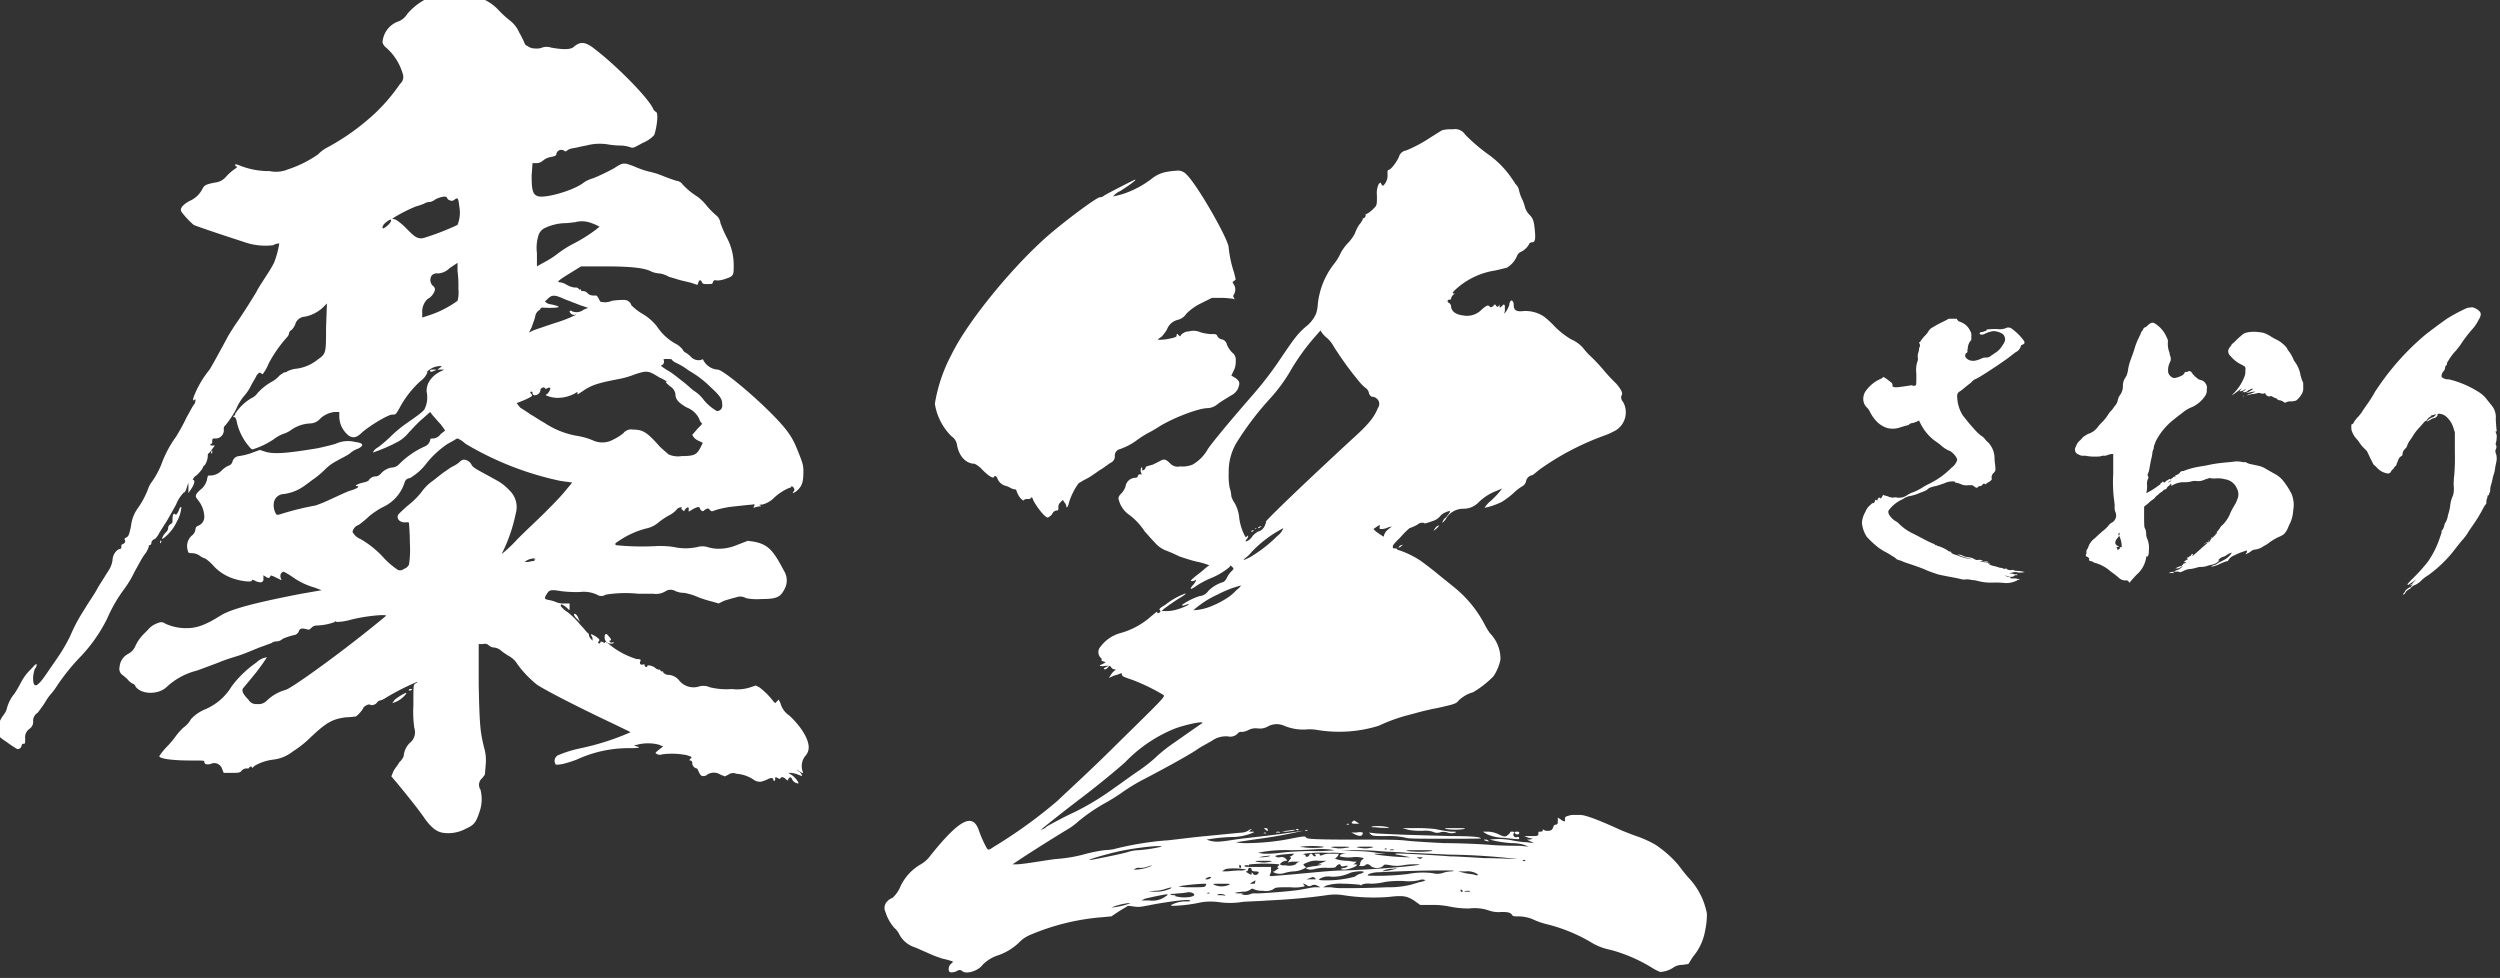 <svg id="麋竺" xmlns="http://www.w3.org/2000/svg" width="340" height="133" viewBox="0 0 340 133">
  <rect x="0" y="0" width="340" height="133" fill="#333333" stroke="none"/>
  <defs>
    <style>
      .cls-1 {
        fill: #fff;
        fill-rule: evenodd;
      }
    </style>
  </defs>
  <g id="名前_のコピー_2" data-name="名前 のコピー 2">
    <path id="羽" class="cls-1" d="M196.142,17.709c-0.24.12-.96,0.6-1.56,0.96a18.96,18.96,0,0,1-3.359,1.8,1.172,1.172,0,0,0-.96.84c-0.24.6-1.08,1.8-1.44,1.8-0.12,0-.12.24-0.12,0.6a1.9,1.9,0,0,1-.6,1.56,0.454,0.454,0,0,1-.24-0.24c-0.12-.24-0.12-0.24-0.36,0a2.931,2.931,0,0,0-.24,1.56c0,1.2,0,1.32-.36,1.68a4.486,4.486,0,0,1-.84.72c-0.24.12-.48,0.24-0.36,0.24,0.12,0.12-.12.48-0.36,0.48-0.12,0,0,0,0,.12a3.452,3.452,0,0,1-.48.72,5.6,5.6,0,0,0-.6,1.2,5.539,5.539,0,0,1-.84,1.2,6.457,6.457,0,0,0-1.08,1.44,6.8,6.8,0,0,1-.96,1.56,10.689,10.689,0,0,0-2.16,5.4,5.1,5.1,0,0,1-.24,1.32,4.628,4.628,0,0,1-1.44,1.8c-1.08.96-1.44,1.44-3.24,4.08a47.481,47.481,0,0,1-3.72,4.92c-4.079,4.68-6,7.08-6.359,7.68a5.534,5.534,0,0,1-2.04,2.04,3.559,3.559,0,0,1-1.68.24,1.4,1.4,0,0,1-1.32-.36c-0.6-.6-0.84-0.72-1.44-0.36l-0.96.48c-0.84.24-.96,0.24-0.96,0.36a0.636,0.636,0,0,1-.24.36c-0.24.12-.24,0.12-0.24-0.12,0-.12,0-0.24-0.12-0.24a1.015,1.015,0,0,0,0,.84c0.12,0.12.12,0.12-.12,0.12a0.3,0.3,0,0,0-.36.24c0,0.12-.12.24-0.48,0.24a1.388,1.388,0,0,0-1.2,1.2,2.613,2.613,0,0,1-.6.96,1.1,1.1,0,0,0-.36.6,3.552,3.552,0,0,0,1.32,2.16,8.73,8.73,0,0,1,2.28,2.4c0.24,0.24.84,0.96,1.32,1.44a3.85,3.85,0,0,0,1.44,1.08,18.929,18.929,0,0,1,1.92.84c0.72,0.24,1.8.6,2.4,0.72a9.735,9.735,0,0,1,1.32.36l0.36,0.12-0.48.36a16.2,16.2,0,0,1-1.32,1.08c-0.72.6-.84,0.72-0.6,0.72a0.721,0.721,0,0,0,.48-0.12c0.24-.24.12,0.24-0.36,0.72-0.48.6-.24,0.6,0.6,0a12.229,12.229,0,0,1,1.8-.96,9.383,9.383,0,0,0,2.64-1.56c0.12-.24.12-0.24,0.36,0s0.239,0.24-.12.6a3.647,3.647,0,0,0-.6.84,1.3,1.3,0,0,1-.48.6,4.852,4.852,0,0,0-2.04,1.2,1.591,1.591,0,0,1-1.2.72,8.8,8.8,0,0,0-2.4,1.2c0,0.12.24,0.12,0.48,0,1.08-.36.12,0.24-1.08,0.6a5.157,5.157,0,0,1-1.44.24h-0.72l0.24-.24c0.12-.12.96-0.72,1.68-1.2s1.44-.84,1.32-0.96a9.851,9.851,0,0,0-2.76,1.56c-0.84.48-.84,0.6-0.72,0.72s0.12,0.24-.12.36-0.24,0-.24-0.12-0.24.12-.84,0.6a10.466,10.466,0,0,1-4.2,2.28,5,5,0,0,0-2.64,1.8,1.1,1.1,0,0,0,0,1.56,0.24,0.24,0,0,1,.12.24c-0.12.12,0.12,0.24,0.24,0.24,0.36,0.12.36,0.12-.12,0.36-0.24.12-.36,0.12-0.36,0.24a1.267,1.267,0,0,0,.72,0c0.6,0,.72,0,0.84.24a0.636,0.636,0,0,0,.36.24c0.24,0,.36,0,0,0.24a2.618,2.618,0,0,0-.48.6c-0.24.36-.24,0.36,0,0.24a4.062,4.062,0,0,1,.96-0.36c0.6-.24.6-0.24,0.6,0s0.36,0.36,1.44.72a27.63,27.63,0,0,1,4.2,2.04c0.24,0.24.24,0.24-6.36,6.719-3.6,3.6-7.32,6.96-8.04,7.68a66.11,66.11,0,0,1-8.639,6.24c-0.72.48-.72,0.48-0.96,0.24a15.52,15.52,0,0,1-1.08-2.4c-0.84-2.52-2.64-1.56-6.6,3.36a4.151,4.151,0,0,1-1.32,1.2,6.737,6.737,0,0,0-2.76,3,4.367,4.367,0,0,1-1.08,1.56,1.825,1.825,0,0,0-.72.48,1.239,1.239,0,0,0-.24,1.44,5.871,5.871,0,0,0,1.2,2.159,2.888,2.888,0,0,1,.72.96,3.64,3.64,0,0,0,2.04,1.68c0.36,0.12,1.08.48,1.68,0.72a16.026,16.026,0,0,0,2.16.84,13.173,13.173,0,0,1,1.32.36c0.12,0.12-.12.24-0.24,0.36a0.933,0.933,0,0,0-.24.96q0.18,0.36,1.08,0a0.525,0.525,0,0,1,.72,0c0.48,0.48,2.16,0,2.76-.84a5.133,5.133,0,0,1,2.16-1.32,7.746,7.746,0,0,0,2.76-1.68,4.566,4.566,0,0,1,1.56-1.08,31.207,31.207,0,0,1,9.719-2.4l1.32-.12,1.08-.72,1.2-.72,0.96,0.12c0.72,0.12,1.32-.12,3.48-0.48,3-.48,3.84-0.48,3.96-0.36s0,0.12-.48.12a4.236,4.236,0,0,0-2.04.48c-0.12.12,0,.12,0.36,0.12a19.746,19.746,0,0,0,3.72-.48,8.464,8.464,0,0,1,2.52,0,10.517,10.517,0,0,0,2.759,0c0.6-.12,2.28-0.12,3.72-0.24,2.76-.12,5.52-0.36,8.04-0.72a7.087,7.087,0,0,1,2.28,0,26.89,26.89,0,0,0,6.12.24c2.04-.24,2.52-0.12,3.48.48l0.839,0.6h1.68a11.39,11.39,0,0,1,2.4.24,12.214,12.214,0,0,0,2.64.24,6.051,6.051,0,0,1,2.52.24,3.836,3.836,0,0,0,1.8.24c1.08,0,1.2.12,1.44,0.36,0.12,0.24.24,0.24,0.96,0.24a5.319,5.319,0,0,1,1.8.36,10.211,10.211,0,0,0,2.04.719,22.236,22.236,0,0,1,5.88,2.4,8.006,8.006,0,0,0,2.759,1.08,21.343,21.343,0,0,1,5.76,2.52,6.523,6.523,0,0,0,.96.48,3.571,3.571,0,0,0,1.8-.6,2.027,2.027,0,0,1,1.2-.36l0.84-.12,0.6-.96a7.483,7.483,0,0,0,1.68-3.6,10.722,10.722,0,0,0,.24-2.279,9.692,9.692,0,0,0-2.52-4.92c-0.24-.24-1.08-1.32-1.44-1.8a15.283,15.283,0,0,0-3-2.64,14.726,14.726,0,0,0-2.64-1.2c-0.36-.12-1.32-0.48-2.16-0.84-2.64-1.2-4.679-2.04-5.519-2.04h-0.84a2.111,2.111,0,0,0-.72.12c-0.48.12-.48,0.24-0.48,0.48,0.12,0.36-.12.36-0.6,0l-0.36-.24v0.36c0,0.36,0,.6-0.24.6a0.405,0.405,0,0,0-.36.24,0.91,0.91,0,0,1-.24.48,1.147,1.147,0,0,1-1.08,0c-0.12-.12-0.12-0.12-0.12,0,0,0.24-.12.24-0.48,0.24-0.12,0-.12.12-0.12,0.24,0,0.36-.12.36-1.08,0.36H207.3l0.6,0.24,0.6,0.12-0.48.12h-0.36l0.96,0.48-0.96-.12a11.966,11.966,0,0,1-1.92-.24,9.368,9.368,0,0,0-3.12-.12,14.882,14.882,0,0,0,3,.48,5.563,5.563,0,0,1,1.68.24l0.6,0.24-1.2-.12c-0.6,0-2.52,0-3.96-.12s-4.32-.24-6.36-0.24c-2.28-.12-4.319-0.24-5.279-0.36-1.2-.12-2.52-0.12-7.44-0.12-5.28,0-5.88-.12-6-0.24-0.12-.24-0.24-0.24-1.56,0a32.412,32.412,0,0,1-6.48.72,7.253,7.253,0,0,1-1.56-.12c0.12,0,1.56-.24,3.24-0.48a59.457,59.457,0,0,0,5.88-1.08c-0.12,0-1.56.24-3.36,0.48s-4.08.48-5.04,0.6-2.279.36-2.639,0.36a3.892,3.892,0,0,1-2.04-.24,22.954,22.954,0,0,1,3.839-.36,7.648,7.648,0,0,0,2.52-.6c0.12-.12.12-0.12-0.24-0.12h-0.36l0.24-.24c0.12-.12.24-0.12,0.12-0.12a0.91,0.91,0,0,0-.48.24,2.488,2.488,0,0,1-.72.24c-0.24,0-2.519.24-5.039,0.48s-5.04.6-5.52,0.6a42.707,42.707,0,0,0-7.08,1.2,9.266,9.266,0,0,1-1.2.12,20.706,20.706,0,0,0-2.88.6,20.018,20.018,0,0,1-3.72.6c-0.959.12-2.4,0.36-3.239,0.48s-1.68.24-2.04,0.24h-0.6l1.44-.96c2.4-1.56,4.919-3.12,6.119-3.84a8.821,8.821,0,0,0,1.44-1.08,24.283,24.283,0,0,1,3.72-2.52,26.439,26.439,0,0,0,2.28-1.44,24.189,24.189,0,0,1,3-1.8c2.28-1.2,5.64-3,7.08-3.96,0.48-.36,1.44-0.84,2.04-1.2a3.3,3.3,0,0,1,2.16-.6,1.4,1.4,0,0,0,1.319-.361,0.571,0.571,0,0,1,.6-0.24,2.225,2.225,0,0,0,.84-0.24,2.179,2.179,0,0,1,1.32-.24,2.179,2.179,0,0,0,1.32-.24,2.5,2.5,0,0,1,2.28-.12,6.648,6.648,0,0,0,3.24.48,6.887,6.887,0,0,1,1.44.12,18.181,18.181,0,0,0,8.16-.6,23.051,23.051,0,0,1,3.96-1.44c0.48-.12,1.319-0.36,1.8-0.48s1.44-.36,2.16-0.48c2.16-.48,2.64-0.6,2.88-0.96a4.564,4.564,0,0,1,2.04-1.2,13.433,13.433,0,0,0,2.76-2.16,6.2,6.2,0,0,0,.96-2.28,4.967,4.967,0,0,0-1.44-3.6,10.553,10.553,0,0,1-.72-1.2,16.041,16.041,0,0,0-4.44-5.28c-0.12-.12-1.2-0.96-1.92-1.56s-1.68-1.32-2.16-1.68a12.372,12.372,0,0,0-3.119-1.56,0.24,0.24,0,0,1-.24-0.12c0-.12-0.24-0.12-0.36-0.12a0.2,0.2,0,0,1-.24-0.24c0-.24.24-0.48,1.08-1.32a10.049,10.049,0,0,1,1.2-1.2,5.89,5.89,0,0,0,1.079-.48,0.975,0.975,0,0,1,.84-0.24c0,0.12.24,0.12,1.2-.24a2.052,2.052,0,0,0,1.08-.72,1.846,1.846,0,0,1,.72-0.48c0.84-.36.72-0.12,0,0.72a1.3,1.3,0,0,0-.48.72,1.978,1.978,0,0,0,.6-0.72,2.742,2.742,0,0,1,2.28-1.2,2.81,2.81,0,0,0,2.04-.84,6.935,6.935,0,0,1,2.4-1.56l0.84-.36-0.48.6a11.313,11.313,0,0,1-1.2,1.2,3.231,3.231,0,0,0-.72.84,9.448,9.448,0,0,0,2.4-.84,11.257,11.257,0,0,0,1.44-1.08,6.923,6.923,0,0,1,1.2-.96,1.078,1.078,0,0,0,.6-0.72,1.019,1.019,0,0,1,.84-0.84c0.12,0,.72-0.6,1.44-1.08a36.557,36.557,0,0,1,8.4-4.32,10.212,10.212,0,0,0,1.56-.72,2.885,2.885,0,0,0,.96-3.84,0.94,0.94,0,0,1-.24-0.84c0.24-.24.12-0.72-0.72-1.68a23.054,23.054,0,0,1-1.68-1.8,23.018,23.018,0,0,0-1.679-1.8,9.816,9.816,0,0,1-1.2-1.32,4.748,4.748,0,0,0-1.56-1.08,11.615,11.615,0,0,1-2.28-1.8,10.927,10.927,0,0,0-1.44-1.32,4.554,4.554,0,0,0-2.76-.72c-0.96.12-1.32-.12-1.32-0.84,0-.36-0.12-0.6-0.36-0.6a0.918,0.918,0,0,0-.24.6,3.518,3.518,0,0,1-.48.96l-0.24.24,0.12-.36v-0.72c-0.12-.24-0.12-0.24-0.36,0s-0.36.36-.36,0c0-.24.12-0.24-0.12,0-0.12.24-.24,0.12-0.36,0-0.12-.24-0.12-0.24-0.36,0s-0.36.24-.48,0.12c-0.24-.24-0.36-0.24-1.08.36a2.752,2.752,0,0,1-2.52.84c-1.08-.12-1.68-0.6-1.68-1.32a0.636,0.636,0,0,0-.24-0.36,0.454,0.454,0,0,1-.24-0.24,0.258,0.258,0,0,1,.24-0.24c0.12,0,.24,0,0.24-0.12a0.91,0.91,0,0,1,.24-0.48c0.24-.24.36-0.24,0.12-0.24s-0.24-.12.6-0.84a10.256,10.256,0,0,1,5.04-2.28c0.6-.12,1.44-0.36,1.56-0.36a3.377,3.377,0,0,0,1.44-1.68,0.907,0.907,0,0,1,.48-0.48,2.6,2.6,0,0,0,1.08-.96,0.5,0.5,0,0,1,.48-0.36c0.36,0,.48-0.36.36-1.56-0.12-1.32-.24-1.68-0.72-2.16a2.613,2.613,0,0,1-.6-0.96,5.849,5.849,0,0,0-.48-1.32,5.65,5.65,0,0,1-.36-1.08,1.524,1.524,0,0,0-.48-0.84c-0.12-.24-0.48-0.72-0.72-1.08a13.086,13.086,0,0,0-2.88-2.88,23.712,23.712,0,0,1-3.24-2.76,1.624,1.624,0,0,0-1.68-.72A4.945,4.945,0,0,0,196.142,17.709Zm-15.6,28.319a4.217,4.217,0,0,1,.84,1.08,44.3,44.3,0,0,0,3.48,4.8,5.544,5.544,0,0,0,.84.84,1.1,1.1,0,0,1,.48.72,0.816,0.816,0,0,0,.36.48,1.069,1.069,0,0,1,.96.6,0.974,0.974,0,0,1-.12.96c-0.48,1.2-1.2,2.16-3.48,4.2-6.24,5.76-11.88,11.159-11.76,11.279,0.12,0,0,.12-0.12.48a1.378,1.378,0,0,1-.96.84,3.181,3.181,0,0,0-.72.6,1.613,1.613,0,0,1-.84.72c-0.12,0-.12-0.12,0-0.24,0.24-.24.36-0.72,0.12-0.48a0.24,0.24,0,0,1-.24.12,7.218,7.218,0,0,1-.84-2.52,5.04,5.04,0,0,0-.6-2.04,3.589,3.589,0,0,1-.479-0.96,4.264,4.264,0,0,0-.24-1.2,9.738,9.738,0,0,1-.12-2.04,7.659,7.659,0,0,1,1.079-4.08,41.107,41.107,0,0,1,4.56-6,22.018,22.018,0,0,0,2.88-3.96,29.661,29.661,0,0,1,3.12-4.32l0.84-.96,0.24,0.36A4.076,4.076,0,0,0,180.543,46.028Zm7.08,25.679c0,0.24,0,.24.36,0.24a2.225,2.225,0,0,0,.84-0.24l0.48-.12-0.6.48a1.825,1.825,0,0,0-.48.72c0,0.24,0,.24-0.36,0-0.24-.12-0.48-0.36-0.72-0.48l-0.36-.36,0.36-.24C187.623,71.347,187.743,71.347,187.623,71.707Zm-13.92,1.2a18.375,18.375,0,0,1-3.72,2.88c-0.96.48-1.08,0.48-.48,0a4.073,4.073,0,0,0,.72-0.72,16.2,16.2,0,0,1,4.32-3.24A2.4,2.4,0,0,1,173.7,72.907Zm-5.52,7.32a6.887,6.887,0,0,1-1.079.96,12.408,12.408,0,0,1-2.52,1.32,6.973,6.973,0,0,1-2.28.48,13.186,13.186,0,0,1,3.36-2.16,13.736,13.736,0,0,1,3.119-1.2A2.076,2.076,0,0,1,168.183,80.226ZM163.5,98.346c-0.36.24-2.76,1.92-3.96,2.759a20.793,20.793,0,0,0-2.52,2.04,21.487,21.487,0,0,1-2.16,1.68c-1.08.72-1.68,1.2-4.08,2.88a35.888,35.888,0,0,1-4.68,2.76c-1.08.48-2.64,1.32-3.719,1.92a1.758,1.758,0,0,1-.84.48c0.12-.12,2.639-2.16,5.639-4.44s5.64-4.56,5.88-4.8a19.436,19.436,0,0,1,6.48-4.439C160.984,98.586,163.864,97.986,163.5,98.346Zm16.439,16.8c0.48,0.12-1.32.24-2.4,0.12-0.6-.12-0.84,0-0.6-0.12A12.545,12.545,0,0,1,179.943,115.145Zm-21.959,0a21.628,21.628,0,0,1-3.12.48,5.157,5.157,0,0,0-1.44.24c-0.72.24-4.32,0.96-5.04,1.08-1.08.12,2.28-.84,3.96-1.2C154.624,115.265,157.984,114.905,157.984,115.145Zm25.439,0.12c-0.24,0-.72.12-1.2,0.12s-0.84-.12-1.08-0.12c-0.24-.12.12-0.12,1.08-0.12S183.663,115.145,183.423,115.265Zm3.24,0c-0.12,0-.6.12-0.96,0.12s-0.96-.12-1.08-0.12c-0.24-.12.24-0.12,1.08-0.12S186.9,115.145,186.663,115.265Zm1.92,0.24h-0.24c-0.12,0,0-.12.12-0.12S188.7,115.505,188.583,115.505Zm-7.08.12a23.468,23.468,0,0,1-2.88.12,38.172,38.172,0,0,0-4.56.24,14.561,14.561,0,0,1-2.16.12l-0.84-.12,0.6-.12a18.734,18.734,0,0,1,3.84-.24c1.8,0,3.24-.12,3.36-0.12A9.966,9.966,0,0,1,181.5,115.625Zm8.04,0h-0.48c-0.12,0,0-.12.24-0.12S189.663,115.625,189.543,115.625Zm-2.04.12c1.32,0.12,3,.12,3.84.24,0.84,0,3.239.12,5.639,0.24a88.786,88.786,0,0,1,9.36.6H206.1c-0.48,0-2.28-.12-4.2-0.12-1.92-.12-3.96-0.24-4.68-0.24-1.44-.12-7.319-0.48-7.439-0.36s0.36,0.12,1.44.36l0.6,0.12h-0.6a39.721,39.721,0,0,1-4.08-.36c-0.36-.12-0.24-0.12.48-0.12h0.84l-1.2-.12a18.891,18.891,0,0,0-3-.24l-1.92-.12h1.44C184.623,115.625,186.183,115.625,187.5,115.745Zm7.2,0a14.6,14.6,0,0,1-3.239,0c-0.48-.12,0-0.12,1.559-0.12C194.462,115.625,195.062,115.625,194.7,115.745Zm-11.639.36c-0.6,0-.84.12-0.84,0.36a4.593,4.593,0,0,0,1.68.12,3.781,3.781,0,0,1,1.56.12,0.454,0.454,0,0,1-.24.24,0.91,0.91,0,0,0-.24.48c0,0.12,0,.24-0.12.24s0,0.12.24,0.12a0.9,0.9,0,0,0,.6-0.12c0.12-.24.6-0.12,0.72,0.12a1.442,1.442,0,0,0,1.68,0c0.12-.24.24-0.24,0.96-0.12a4.534,4.534,0,0,0,1.8,0,9.12,9.12,0,0,1,1.679-.12c2.52,0-5.039.72-9.959,0.84-1.8,0-5.76.48-9.12,0.72-0.84.12-.84,0-0.72-0.24a0.9,0.9,0,0,0,.12-0.6v-0.36h-1.8c-1.44,0-1.8,0-1.8-.12s0.12-.12.36-0.12,0.24,0.12.24,0,0.12-.12.24-0.12a20.424,20.424,0,0,1,3.84,0c0.12,0.12,0,.12-0.12.24s-0.12.24,0,.24,0.12,0,0,.12-0.24.12-.36,0.24a0.24,0.24,0,0,1-.24.12c-0.12,0-.12.12,0.24,0.24a2.034,2.034,0,0,0,1.2,0,5.1,5.1,0,0,1,1.32-.24,3.4,3.4,0,0,0,1.56-.48c0.12-.12,0-0.12-0.12-0.24-0.24-.24-0.24-0.24.36-0.48a2.836,2.836,0,0,1,1.56-.24h1.08l-1.2.48h0.36c0.24,0,.12.12-0.72,0.24a4.883,4.883,0,0,0-1.2.24c-0.12.12,0.12,0.12,0.36,0.24a2.982,2.982,0,0,0,.96-0.12,5.415,5.415,0,0,1,1.56-.12c0.96,0,1.08,0,1.2-.24,0.24-.24.48-0.36,0.6-0.12,0,0.12.12,0.24,0.48,0.12,0.24,0,.48-0.12.48,0a0.623,0.623,0,0,1-.48.24c-0.6.12-.6,0.24,0.12,0.24,0.96-.12,2.16-0.72,1.32-0.72h-0.24l0.24-.12,0.24-.24h-0.36c-0.24,0-.6-0.12-0.96-0.12-0.72,0-1.8-.24-1.56-0.36a1.019,1.019,0,0,0,.36-0.36l0.12-.24h-1.08a2.8,2.8,0,0,0-1.32.24c-0.12,0-.24,0-0.24-0.12,0.12-.12,0-0.12-0.36-0.12s-0.36,0-.24.12,0.12,0.24,0,.24a0.405,0.405,0,0,1-.36-0.24c-0.12-.24-0.36-0.12-0.48.12s-0.48.24-.48,0c0-.12-0.12-0.12-0.24-0.12s-0.12,0,.12-0.12a17.216,17.216,0,0,1,3.24-.12A11.3,11.3,0,0,1,183.063,116.105Zm-7.2.12a0.636,0.636,0,0,1-.36.24c-0.12,0-.12,0,0,0.12s0.12,0.12-.12.36l-0.24.36,0.48-.12h1.2a0.828,0.828,0,0,0-.6.36,2.1,2.1,0,0,1-1.44.12,0.923,0.923,0,0,1-.72-0.12,1.118,1.118,0,0,1,.84-0.48c0.12,0,.24,0,0-0.24a0.8,0.8,0,0,0-.84-0.24,0.742,0.742,0,0,1-.6-0.12c-0.12-.12.6-0.24,2.28-0.36C176.1,116.105,176.1,116.105,175.863,116.225Zm-3.24.24a6.766,6.766,0,0,1-.84.12h-0.6l0.6-.12C172.743,116.345,172.863,116.345,172.623,116.465Zm20.759,0.24a0.357,0.357,0,0,1-.48,0c-0.36-.12-0.24-0.12.24-0.12C193.5,116.585,193.5,116.585,193.382,116.705Zm14.04,0.36c-0.12.12-.12,0-0.24,0s-0.12-.12,0-0.12S207.542,116.945,207.422,117.065Zm-34.559.12c-0.12,0-.6.12-0.96,0.12s-0.96-.12-1.08-0.12c-0.24-.12.24-0.12,1.08-0.12S173.1,117.065,172.863,117.185Zm-16.319.6a5.653,5.653,0,0,1-2.04.48c-0.36,0-.36,0-0.12-0.12a0.9,0.9,0,0,1,.6-0.12,2.642,2.642,0,0,0,.96-0.12C156.664,117.665,156.784,117.665,156.544,117.785Zm12.239,0.12c0,0.12,0,.12-0.12.12s-0.12-.12-0.12-0.24,0-.24.12-0.12C168.783,117.665,168.783,117.785,168.783,117.905Zm0.72,0.36a2.453,2.453,0,0,1-.96.12c-0.6,0-1.439.12-1.8,0.12-0.6,0-.6,0-0.36-0.12a0.917,0.917,0,0,1,.6-0.24A8.214,8.214,0,0,1,169.5,118.265Zm0.72,0c0,0.12.12,0.24,0.48,0.24q0.72,0,.36.36a0.452,0.452,0,0,1-.72-0.12c-0.12-.24-0.12,0-0.12.12s-0.12.12-.48-0.12c-0.24-.12-0.36-0.24-0.24-0.24a0.258,0.258,0,0,0,.24-0.24A0.24,0.24,0,0,1,170.223,118.265Zm19.68-.12a10.806,10.806,0,0,1-1.92.36,2.642,2.642,0,0,1,1.44-.36C189.663,118.145,190.023,118.025,189.9,118.145Zm7.559,0.36a4.314,4.314,0,0,0-1.32.24,2.465,2.465,0,0,1-1.32,0,10.934,10.934,0,0,0-3.359.12,34.211,34.211,0,0,1-3.72.24c-1.92,0-1.92,0-1.56-.24a3.7,3.7,0,0,1,1.32-.24c5.159-.24,6.839-0.24,8.639-0.24C197.582,118.385,198.062,118.385,197.462,118.505Zm-12,.12a1.476,1.476,0,0,1-.6.24,2.623,2.623,0,0,0-.6.36,14.778,14.778,0,0,1-4.68.48l-0.24-.12,0.24-.12a2.261,2.261,0,0,1,1.44-.24,5.415,5.415,0,0,0,2.52-.48C184.023,118.505,185.583,118.385,185.463,118.625Zm15.239,0.12c0.48,0.24.36,0.36-.12,0.24-0.24-.12-0.84-0.12-1.32-0.24l-0.96-.24h1.08A2.444,2.444,0,0,1,200.7,118.745Zm-36,.6a0.772,0.772,0,0,1-.72.24c-0.12-.12.12-0.12,0.24-0.24C164.584,119.225,164.7,119.225,164.7,119.345Zm14.159,0.12c0.24,0.12.24,0.12-.48,0.12h-0.72l0.36-.12C178.623,119.225,178.623,119.225,178.863,119.465Zm15,0.24a1.521,1.521,0,0,1-.72.24c-0.36.12-.839,0.24-1.2,0.36a12.369,12.369,0,0,1-3.24.36c-3,.12-4.56.12-5.4,0.12h-0.84a7.494,7.494,0,0,1-1.44-.12h-1.08l0.48-.24a6.685,6.685,0,0,1,2.28-.24c0.96,0,1.92.12,2.16,0.12q0.36,0.18.36,0a2.392,2.392,0,0,1,1.2-.12,8.35,8.35,0,0,0,1.92-.24,13.234,13.234,0,0,1,2.64-.12,6.462,6.462,0,0,0,2.039-.12A1.015,1.015,0,0,1,193.862,119.705Zm-23.159.24c0,0.24,0,.24-0.36.24h-0.36l0.36-.24c0.24-.12.48-0.24,0.36-0.24C170.823,119.585,170.7,119.825,170.7,119.945Zm-6.719.48c-0.12.24-.24,0.24-2.04,0.24a7.947,7.947,0,0,1-1.68-.12,28.282,28.282,0,0,1,3.48-.36C164.1,120.185,164.1,120.185,163.984,120.425Zm3.24-.12a2.55,2.55,0,0,1-2.16,0c-0.12-.12.12-0.12,1.08-0.12S167.344,120.185,167.224,120.305Zm10.559,0.12a0.536,0.536,0,0,0,.6,0,0.755,0.755,0,0,1,.72,0l0.48,0.24h-0.72c-0.36,0-1.44.24-2.16,0.36-1.68.24-5.04,0.48-5.88,0.48a1.542,1.542,0,0,0-.84.12,1.654,1.654,0,0,1-1.08,0c-0.12,0,0-.12.36-0.12h-0.48c-1.2,0-.96-0.12.24-0.24a1.551,1.551,0,0,0,.96-0.24c0.24-.12.24-0.24,0.48-0.12a2.8,2.8,0,0,0,1.32.24,2.021,2.021,0,0,0,1.44-.24c0.24-.24.6-0.24,2.28-0.24a5.494,5.494,0,0,0,1.92-.12,0.24,0.24,0,0,0-.12-0.24C177.063,120.065,177.423,120.185,177.783,120.425Zm-18.479.36a4.591,4.591,0,0,1-2.28.48h-0.84l0.84-.12a4.476,4.476,0,0,0,1.44-.24C159.184,120.665,159.424,120.665,159.3,120.785Zm39.6,0.48c-0.12.12-.36-0.12-0.24-0.24,0-.12,0-0.12.12,0S199.022,121.145,198.9,121.265Zm0.96,0h-0.6c-0.24,0,0-.12.36-0.12S199.982,121.265,199.862,121.265Zm-37.558.24c0.24,0.24.12,0.36-.48,0.48a4.669,4.669,0,0,1-2.04-.12c0.12-.12.12-0.12-0.12-0.12a0.721,0.721,0,0,1-.48-0.12c-0.12-.12.24,0,0.96-0.12a9.266,9.266,0,0,0,1.2-.12A1.275,1.275,0,0,1,162.3,121.505Zm2.16,0h-0.24c-0.12,0,0-.12.12-0.12S164.584,121.505,164.464,121.505Zm2.16,0.24c0.12,0.12-.24,0-0.6,0-0.48,0-.6,0-0.36-0.12A1.275,1.275,0,0,1,166.624,121.745Zm-8.04.12a3.06,3.06,0,0,1-2.28.6h-1.08l0.48-.24c0.48-.12,2.64-0.6,3-0.6C158.824,121.625,158.824,121.745,158.584,121.865Zm-5.16,1.08a9.714,9.714,0,0,1-2.28.48,8.871,8.871,0,0,1,2.28-.6h0.36Zm17.759-51.238c-0.12,0-.12.12,0,0.12s0.12-.12.24-0.12c0.12-.12.24-0.12,0.12-0.12A0.441,0.441,0,0,0,171.183,71.707Zm-0.48.24c0.24-.12.24-0.12,0.12-0.12S170.7,71.827,170.7,71.947Zm-0.48.24c-0.12.12-.12,0.12,0,0.12a0.24,0.24,0,0,0,.24-0.12C170.583,72.067,170.463,72.067,170.223,72.187Zm-11.4-48.838a4.556,4.556,0,0,0-2.04.84,13.059,13.059,0,0,1-2.76,1.68,10.819,10.819,0,0,1-2.64.84,2.561,2.561,0,0,1,.96-0.72c1.32-.84,2.28-1.56,2.04-1.56-0.12,0-3.84,1.92-4.2,2.16a0.917,0.917,0,0,1-.6.24c-0.48,0-5.76,3.96-7.919,6-4.68,4.32-10.2,11.16-12.24,15.359a21.662,21.662,0,0,0-2.28,6.72,7.929,7.929,0,0,0,2.28,4.44,1.68,1.68,0,0,1,.72,1.08c0.24,1.56,1.2,2.64,2.4,2.64a3.591,3.591,0,0,1,1.08.84c0.84,0.84,1.44,1.2,1.56.96s0.36-.12.48,0.24a1.649,1.649,0,0,0,1.08.96,2.027,2.027,0,0,1,.6.24,2.027,2.027,0,0,0,.6.24c0.24,0,.24,0,0.36.36a3.006,3.006,0,0,0,.48.84c0.36,0.36.48,0.36,0.48,0.24a0.721,0.721,0,0,1,.48-0.12,0.721,0.721,0,0,0,.48-0.12c0.12-.12,0-0.24.12-0.12s0.12,0.36.36,0.72c0.48,0.84,1.44,2.04,1.8,2.04a1.675,1.675,0,0,0,.6-0.48,0.722,0.722,0,0,1,.6-0.48c0.24,0,.24-0.12.24-0.36a0.882,0.882,0,0,1,.24-0.72l0.36-.36,0.24,0.36a0.91,0.91,0,0,1,.24.48c0,0.36.24,0.12,0.36-.48a9,9,0,0,1,1.32-2.64c0.24-.12.6-0.36,0.84-0.48a7.7,7.7,0,0,0,1.2-.72c0.36-.24.84-0.6,1.08-0.72,0.36-.24.84-0.6,1.2-0.84a0.951,0.951,0,0,0,.6-0.84,0.937,0.937,0,0,1,.48-0.96,8.549,8.549,0,0,0,2.4-1.2,13.183,13.183,0,0,1,1.68-1.08,15.3,15.3,0,0,0,1.44-.84c1.92-1.2,5.4-2.52,6.6-2.52a2.3,2.3,0,0,0,1.44-.6c0.48-.36,1.32-0.84,1.68-1.08a2.226,2.226,0,0,0,.959-0.84c0.36-.84.36-1.08-0.24-1.56l-0.6-.36,0.359-.72a2.813,2.813,0,0,0,.24-1.32,1.171,1.171,0,0,0-.479-1.08,3.4,3.4,0,0,1-.72-1.08,0.892,0.892,0,0,0-.72-0.72,0.845,0.845,0,0,1-.6-0.48c-0.12-.24-0.24-0.24-0.96-0.24a6.192,6.192,0,0,1-1.32-.24,2.282,2.282,0,0,0-1.56-.12,1.5,1.5,0,0,0-1.08.48c-0.12.24-.12,0.24-0.36,0s-0.24-.12-0.24.12c0,0.12-.12.24-1.44,0.48-1.32.12-1.32,0.12-.6-0.36a6.655,6.655,0,0,0,.72-0.96,2.084,2.084,0,0,1,1.44-1.32,1.943,1.943,0,0,0,1.2-.84,7.458,7.458,0,0,1,2.04-1.44l1.44-.72h1.32c0.72,0,1.44.12,1.56,0.12,0.239,0.12.239,0.12,0.119-.12a0.367,0.367,0,0,1,0-.48,1.3,1.3,0,0,0,0-1.32c-0.239-.36-0.239-0.36,0-0.48l0.24-.24-0.24-.96a15.529,15.529,0,0,1-.719-3.36c0-1.08-4.32-8.64-5.76-9.96a1.544,1.544,0,0,0-1.44-.48A9.305,9.305,0,0,0,158.824,23.349Zm36.358,48.478-0.24.36,0.36-.24c0.36-.36.48-0.48,0.36-0.48A0.937,0.937,0,0,0,195.182,71.827Zm-4.8,2.4c-0.12.12-.24,0.24-0.12,0.24a0.636,0.636,0,0,0,.36-0.24c0.12-.12.36-0.12,0.24-0.12A0.721,0.721,0,0,0,190.383,74.227ZM150.3,90.786c-0.24.12-.24,0.24,0,0.24a0.636,0.636,0,0,0,.36-0.24C151.024,90.546,150.664,90.546,150.3,90.786Zm33.6,21c-0.12.12-.12,0.24,0.36,0.24h0.6l-0.36-.24C184.143,111.545,184.143,111.545,183.9,111.785Zm-0.72.36h0.24c0.12,0,0-.12-0.12-0.12S183.063,112.145,183.183,112.145Zm3.48,0.24c-0.36.12,0,.12,0.36,0.12,1.08,0.12,2.16.12,1.8,0A6.372,6.372,0,0,0,186.663,112.385Zm-14.52.48c0.24,0.24.36,0.12,0.24-.12,0-.12-0.24-0.12-0.36-0.12C171.783,112.625,171.9,112.625,172.143,112.865Zm19.44,0a9.689,9.689,0,0,0,1.919.12,3.377,3.377,0,0,1,1.32.12,1.422,1.422,0,0,0,.96.12,1.57,1.57,0,0,1,1.08,0,1.57,1.57,0,0,0,1.08,0c0.24-.12,0-0.12-0.6-0.12a20.114,20.114,0,0,1-2.16-.36,22.172,22.172,0,0,0-2.879-.12h-1.56Zm5.039-.12a8.82,8.82,0,0,0,2.52,0c0.24-.12,0-0.12-1.32-0.12C196.622,112.625,196.382,112.625,196.622,112.745Zm-20.279.12c0.12,0,.12.12,0.24,0s-0.12-.12-0.24-0.12S176.223,112.865,176.343,112.865Zm-1.44.12-0.6.12h0.6c0.36,0,.72-0.12.96-0.12l0.36-.12h-0.36C175.623,112.865,175.263,112.985,174.9,112.985Zm2.64,0h0.24c0.12,0,0-.12-0.12-0.12S177.423,112.985,177.543,112.985Zm-3.96.24h0.48c0.12,0,0-.12-0.24-0.12S173.463,113.225,173.583,113.225Zm28.679,0.24a5.882,5.882,0,0,0,2.28.48c2.16,0.24,2.16.24,2.04,0,0-.12,0-0.12-0.24-0.12a0.354,0.354,0,0,1-.48-0.48c0.12-.24,0-0.24-0.24-0.24-0.12,0-.24,0-0.24.12a1.019,1.019,0,0,1-.36.36c-0.24.24-.48,0.24-1.2-0.12a3.615,3.615,0,0,0-1.44-.36h-0.72Zm3.72-.24a0.408,0.408,0,0,0,.48.24c0.24-.12.24-0.36-0.12-0.36C206.222,113.105,205.982,113.105,205.982,113.225Zm-34.079.12h0.24c0.12,0,0-.12-0.12-0.12S171.783,113.345,171.9,113.345Zm12.36,0.12c0.72,0.36,1.08.24,1.08-.24a1.632,1.632,0,0,0-.84,0h-0.72Zm2.16,0c0.24,0.24.6,0.24,2.28,0.24a9.4,9.4,0,0,1,2.52.24c0.48,0.12,1.319.12,5.519,0.12,4.68,0,4.92,0,4.56-.12-0.24-.12-0.96-0.24-4.2-0.24-3.36-.12-5.519-0.12-9.959-0.36l-0.96-.12Zm15.479,0.84c0.12,0,.36.12,0.48,0.12,0.24,0,.12,0,0-0.12a0.441,0.441,0,0,0-.36-0.12C201.782,114.185,201.782,114.185,201.9,114.305Z"/>
    <path id="麋" class="cls-1" d="M61.263-1.451c-0.48.24-1.2,0.48-1.8,0.72a8.352,8.352,0,0,0-4.08,2.64,2.6,2.6,0,0,1-1.08.96,3.258,3.258,0,0,0-2.28,2.88,1.359,1.359,0,0,0,.48.72,7.457,7.457,0,0,1,2.28,3.6,1.221,1.221,0,0,1-.36,1.32,24.587,24.587,0,0,1-3.36,3.96,31.31,31.31,0,0,1-6.72,4.8,4.777,4.777,0,0,0-1.08.84,15.687,15.687,0,0,1-4.08,2.04,4.235,4.235,0,0,1-2.52.24,10.587,10.587,0,0,1-3.96-.72c-0.6-.24-0.72-0.24-0.72-0.12a0.258,0.258,0,0,0,.24.24q0.18,0-.36.36a6.88,6.88,0,0,0-1.08.96,2.267,2.267,0,0,1-1.56.84c-1.2.24-1.44,0.36-1.68,0.84a3.538,3.538,0,0,1-1.8,1.68c-0.84.48-1.32,0.96-1.08,1.44a11.516,11.516,0,0,0,1.68,1.8c0.24,0.12,2.64.96,6.72,2.28a8.713,8.713,0,0,0,4.08.48,1.719,1.719,0,0,1,.84-0.24,12.767,12.767,0,0,1-.72,2.64,17.612,17.612,0,0,1-1.08,1.8c-0.36.6-.96,1.44-1.32,2.16-1.08,1.8-2.04,3.24-2.52,3.96-0.36.48-.96,1.44-1.32,2.04-0.96,1.8-2.28,4.2-2.52,4.56a13.609,13.609,0,0,0-1.92,3.12c-0.48,1.08-.36,1.2-0.12.96,0.12-.12.12,0,0.12,0.12a0.916,0.916,0,0,1-.24.6c-0.12.12-.48,0.84-0.96,1.68a26.188,26.188,0,0,1-1.44,2.64,15.445,15.445,0,0,0-1.8,3.24,11.829,11.829,0,0,1-1.56,3,3.593,3.593,0,0,0-.48.96,11.647,11.647,0,0,1-1.44,2.64,5.041,5.041,0,0,0-.84,2.28c-0.24,1.2-.36,1.44-0.6,1.56s-0.36.24-.24,0.36c0.12,0.24,0,.48-0.36.6-0.12,0-.12.24-0.12,0.36s0,0.24-.12.24a1.1,1.1,0,0,0-.6.36,1.878,1.878,0,0,0-.48,1.2,3.559,3.559,0,0,1-.48,1.32c-0.24.36-1.2,1.92-1.44,2.28-0.48.96-1.44,2.28-1.92,3.12a22.445,22.445,0,0,0-1.92,3.6,22.614,22.614,0,0,1-1.68,2.88c-0.48.72-1.08,1.56-1.32,1.92-1.44,2.16-2.04,2.52-2.04.84a4.264,4.264,0,0,1,.24-1.2,0.776,0.776,0,0,0,.24-0.6c-0.12-.12-0.36.24-0.84,0.72a6.99,6.99,0,0,0-1.32,1.8,15.3,15.3,0,0,1-.84,1.44,5.243,5.243,0,0,0-1.08,2.16,2.576,2.576,0,0,1-.48.84,4.207,4.207,0,0,0-.72,1.68c-0.12.84-.12,1.08,1.2,1.92a13.364,13.364,0,0,0,1.44.96,0.537,0.537,0,0,0,.6-0.48,0.258,0.258,0,0,1,.24-0.24c0.24,0,.24,0,0.24-0.72a1.407,1.407,0,0,1,.6-1.32,1.13,1.13,0,0,0,.48-1.08,1.27,1.27,0,0,1,.6-1.08c0.12-.12.72-0.96,0.96-1.32a8.421,8.421,0,0,1,.72-1.08,8.452,8.452,0,0,0,.84-1.08,28.688,28.688,0,0,1,3.48-4.32,21.164,21.164,0,0,0,3.48-5.04,20.252,20.252,0,0,1,2.28-3.96,14.036,14.036,0,0,0,1.44-2.4c0.48-.84.96-1.8,1.32-2.28a3.347,3.347,0,0,0,.6-1.08c0-.12,0-0.24.12-0.24a0.3,0.3,0,0,0,.24-0.36,0.647,0.647,0,0,1,.48-0.48,2.522,2.522,0,0,0,.6-0.84c0.24-.36.6-0.96,0.84-1.32s0.84-1.44,1.44-2.52a4.976,4.976,0,0,1,1.08-1.68c0,0.12.24-.12,0.36-0.6l0.24-.72v1.44l0.48-.72c0.48-.84.36-1.08,0.12-1.08a0.944,0.944,0,0,1,.48-0.6,5.24,5.24,0,0,0,.84-0.96c0.12-.36.24-0.48,0.24-0.36a2.42,2.42,0,0,0,.48-1.44c0-.12,0-0.24.12-0.24a3.283,3.283,0,0,0,.48-0.6l0.36-.48h-0.36c-0.24,0-.24,0-0.24-0.12s0-.12.12-0.12,0.12-.12.12-0.36c0-.36.12-0.36,0.36-0.36a1.116,1.116,0,0,0,1.2-1.32,0.623,0.623,0,0,1,.24-0.48,13.528,13.528,0,0,0,1.44-2.16,7.161,7.161,0,0,1,1.08-1.8,6.031,6.031,0,0,0,.96-1.44c0.24-.48.72-1.2,0.72-1.32,0.36-.48.48-0.48,0.6-0.36,0.24,0.12.24,0.24,0.36,0a5.732,5.732,0,0,0,.72-1.32,17.757,17.757,0,0,1,2.52-3.6,0.91,0.91,0,0,0,.24-0.48,0.643,0.643,0,0,1,.36-0.48,2.512,2.512,0,0,0,.48-0.72,1.426,1.426,0,0,1,1.32-1.08,5.055,5.055,0,0,0,2.4-1.2l0.6-.6-0.12,3.36c0,3.48,0,3.48-1.2,4.32a5.68,5.68,0,0,1-2.88,1.2,3.536,3.536,0,0,0-1.2.36,0.441,0.441,0,0,1-.36.12,3.452,3.452,0,0,0-.72.48,3.736,3.736,0,0,1-1.08.84,7.521,7.521,0,0,0-1.92,1.56,1.764,1.764,0,0,1-.72.6,6.627,6.627,0,0,0-2.28,2.16c0,0.12,0,.24-0.12.24s-0.12.12-.12,0.24c0.12-.12.36,0,0.48,0.72a7.7,7.7,0,0,0,1.44,3c0.48,0.6.6,0.72,0.84,0.6a10.78,10.78,0,0,0,2.88-1.44,4.864,4.864,0,0,1,1.08-.6,3.754,3.754,0,0,0,1.2-.6,4.817,4.817,0,0,1,2.52-.84,1.878,1.878,0,0,0,1.2-.48,3.349,3.349,0,0,1,2.16-1.08h0.6v0.6a3.346,3.346,0,0,0,1.32,2.64c0.6,0.36,1.08.24,1.8-.48,0.96-.84,3.48-2.4,4.08-2.4,0.48,0,.48,0,0.96-0.84a13.541,13.541,0,0,1,2.88-3.72,2.812,2.812,0,0,0,.96-1.2c-0.24,0-.12,0,0.12-0.24a2.527,2.527,0,0,1,1.56-.6c0.24,0,.36,0,0,0.24l-0.36.24h0.96l-0.48.24a3.539,3.539,0,0,0-1.68,1.56,2.609,2.609,0,0,0-.24,1.2,3.666,3.666,0,0,1-.24,2.28c-0.12.36-.96,0.96-2.52,2.04a17.137,17.137,0,0,0-2.16,1.8,17.914,17.914,0,0,1-1.68,1.44,1.58,1.58,0,0,0-.72.72,22.878,22.878,0,0,0,3.12-1.32,5.031,5.031,0,0,0,1.8-1.44c0.48-.48,1.2-1.32,1.8-1.8l1.08-.96,0.36,0.48c0.24,0.24.72,0.84,1.08,1.2l0.6,0.84-0.6.48a1.449,1.449,0,0,1-.96.6c-0.36,0-.48,0-0.48.24a1.217,1.217,0,0,1-.72.84,11.364,11.364,0,0,0-3.48,2.4,1.466,1.466,0,0,1-1.08.48,2.56,2.56,0,0,0-1.44.84,1.1,1.1,0,0,1-.6.36,1.149,1.149,0,0,0-1.08.6,2.418,2.418,0,0,1-.72.24c-0.6.12-1.32,0.48-.84,0.48s0,0.36-.84.6c-0.48.12-1.68,0.72-2.76,1.2a17.984,17.984,0,0,1-2.04.84,38.154,38.154,0,0,0-4.44,1.08c-0.72.24-.84,0.24-0.96,0a2.288,2.288,0,0,1-.24-1.56,1.406,1.406,0,0,1,1.32-1.08,6.057,6.057,0,0,0,2.76-1.08c0.36-.24.96-0.72,1.32-0.96a13.08,13.08,0,0,0,1.56-1.32,6.328,6.328,0,0,1,1.68-1.2c0.36-.24,1.2-0.6,1.68-0.96a3.355,3.355,0,0,1,.96-0.6,1.709,1.709,0,0,0,.48-0.24q0.72-.54-0.72-0.72a3.963,3.963,0,0,0-2.64.24c-0.36.12-1.32,0.36-2.4,0.6-4.32.72-6,.84-7.2,0.48l-0.72-.24-1.32.48a7.885,7.885,0,0,1-1.56.36,1.029,1.029,0,0,0-.84.72,0.758,0.758,0,0,1-.6.6,3.647,3.647,0,0,0-.84.6,2.178,2.178,0,0,1-1.68.72c-0.24,0-.24,0-0.36.6a2.49,2.49,0,0,1-.72,1.2,4.073,4.073,0,0,0-.72.72c-0.12.36-.12,0.36,0.24,0.84a3.738,3.738,0,0,1,.84,2.16,1.3,1.3,0,0,1-.84,1.32,0.5,0.5,0,0,0-.36.48,1.226,1.226,0,0,1-.48.84,1.92,1.92,0,0,0-.6,1.92c0.12,0.48.12,0.48,0.6,0.48a1.936,1.936,0,0,1,1.08.36,1.855,1.855,0,0,0,.72.36,6.124,6.124,0,0,1,1.2,1.08,6.437,6.437,0,0,0,3.12,1.8c0.84,0.24,2.04.36,2.04,0.12q0-.18.36,0a1.7,1.7,0,0,0,.72.24,0.4,0.4,0,0,0,.48-0.48v-0.48l0.36,0.24c0.36,0.24.48,0.12,0.6-.12,0-.12.12-0.12,0.84,0.24s0.72,0.36.6,0.12a0.765,0.765,0,0,1,0-.72,0.636,0.636,0,0,1,.36-0.24,9.5,9.5,0,0,1,1.2.72,9.714,9.714,0,0,0,3,1.44l0.96,0.36-2.76.48c-6.84,1.32-9.72,2.16-11.04,3-1.92,1.2-3.12,1.68-4.56,1.68a6.82,6.82,0,0,1-2.88-.6,0.906,0.906,0,0,0-.96-0.12,2.99,2.99,0,0,0-1.44.96l-0.72.72a6.029,6.029,0,0,0-.96,1.44,2.171,2.171,0,0,1-.96,1.08,2.18,2.18,0,0,0-1.2,1.8,1.036,1.036,0,0,0,.24.96c0.12,0.12.48,0.36,0.84,0.72a2.147,2.147,0,0,0,.72.6,0.513,0.513,0,0,1,.36.36c0.72,1.08,3,1.2,4.2.12a9.351,9.351,0,0,1,4.2-2.28c0.96-.36,2.28-0.84,2.88-1.08a21.219,21.219,0,0,1,2.04-.72,21.258,21.258,0,0,0,2.04-.72c0.6-.24,1.44-0.6,1.8-0.72s0.96-.36,1.32-0.48a1.185,1.185,0,0,1,.72-0.24,1.3,1.3,0,0,0,.84-0.36,10.08,10.08,0,0,1,1.44-.48,0.888,0.888,0,0,0,.72-0.48c0.12-.48.48-0.48,0.96-0.36s0.48,0.12.72-.12a1.037,1.037,0,0,1,.72-0.36,7.593,7.593,0,0,0,2.52-.48c0-.12.12-0.12,0.24,0a7.674,7.674,0,0,0,1.68-.24c2.16-.6,5.16-0.84,5.04-0.6-0.12.12-2.76,2.28-4.8,3.84-3.72,2.88-8.28,6.12-8.88,6.24a5.977,5.977,0,0,0-2.52,1.44,1.532,1.532,0,0,1-1.32.48,1.2,1.2,0,0,1-1.2-.6c-0.72-.72-0.96-1.2-0.72-1.56,0.12-.12.6-0.72,1.2-1.44a27.248,27.248,0,0,0,2.04-2.76,2.5,2.5,0,0,0-1.44.72,14.363,14.363,0,0,0-3.36,3.24,7.716,7.716,0,0,1-3.6,3.12,5.39,5.39,0,0,0-1.92,1.32,3.64,3.64,0,0,1-1.08,1.2,8.707,8.707,0,0,0-.96,1.08,13.082,13.082,0,0,1-1.32,1.56,9.385,9.385,0,0,0-.96,1.2c0,0.36,1.8.6,4.2,0.6,1.56,0,1.92,0,1.92.12,0,0.36.24,0.48,0.84,0.36a1.111,1.111,0,0,1,1.56.6l0.24,0.6h0.96c0.96,0,1.2,0,1.44-.24a0.855,0.855,0,0,1,.72-0.36c0.24,0,.36,0,0.36-0.12s0.12-.12.24-0.12,0.12,0,.12.12,0.12,0,.36-0.24a6.792,6.792,0,0,1,2.52-.84,5.167,5.167,0,0,0,2.64-1.08,15.821,15.821,0,0,0,1.92-1.44c2.4-2.28,3.24-3,5.4-3.24a9.56,9.56,0,0,0,1.32-.12,4.14,4.14,0,0,0,.96-1.08c0-.24.84-0.72,0.96-0.48a0.906,0.906,0,0,0,.96-0.36,0.636,0.636,0,0,1,.36-0.24,2.026,2.026,0,0,0,.6-0.24,31.469,31.469,0,0,1,4.44-2.28c0.12,0.12-.12.12-0.24,0.24-0.24.12-.24,0.24-0.24,2.88a16.382,16.382,0,0,0,.12,3.12,1.84,1.84,0,0,1-.6,2.04,2.8,2.8,0,0,0-.84,1.8,2.149,2.149,0,0,1-.6.84c-0.24.48-.72,0.96-0.84,1.32l-0.24.6,0.72,0.84c1.68,2.04,3.12,3.84,3.84,4.92,0.96,1.32,1.68,1.8,2.52,1.92a5.028,5.028,0,0,0,3.12-.6c1.08-.48,1.32-0.84,1.8-2.28a5.207,5.207,0,0,0,.12-3,1.165,1.165,0,0,1,.24-1.56l0.36-.479,0.12-1.44a5.988,5.988,0,0,0-.24-2.28c-0.48-2.04-.6-2.64-0.72-8.52v-5.52h0.6a0.8,0.8,0,0,1,.84.24,1.286,1.286,0,0,0,.72.24,1.819,1.819,0,0,1,.96.48,8.427,8.427,0,0,0,1.08.72,3.1,3.1,0,0,1,1.08,1.08,14.535,14.535,0,0,0,2.64,2.76c1.44,0.96,6.72,3.6,10.56,5.4,1.2,0.6,2.04.96,2.16,1.08a34.843,34.843,0,0,1-6.72,2.16,16.321,16.321,0,0,0-3.12.96,0.857,0.857,0,0,0-.36,1.2c0,0.12.24,0.12,0.96,0a17.1,17.1,0,0,0,1.92-.6,16.789,16.789,0,0,1,7.32-1.56c1.2,0,1.44-.12.84-0.24l-0.36-.12,0.48-.12a5.844,5.844,0,0,1,2.88,0l0.6,0.24-0.6.48c-0.48.36-.48,0.48-0.36,0.48a0.827,0.827,0,0,0,.84.12,10.122,10.122,0,0,1,3.36.12c0.72,0.24.72,0.24,0.48,0.48s-0.12.24,0,.24a0.3,0.3,0,0,1,.24.36,0.778,0.778,0,0,0,.6.72c0.12,0,.12.12,0.24,0.36a2.592,2.592,0,0,0,.36.6,0.758,0.758,0,0,0,.84-0.119,1.632,1.632,0,0,1,1.8,0l0.6,0.239,0.48-.239a1.079,1.079,0,0,1,1.08-.12,4.765,4.765,0,0,1,2.4.839,1.443,1.443,0,0,0,.96.24,4.939,4.939,0,0,0,.96-0.36c0.48-.24.72-0.12,0.72,0.12,0,0.12,0,.12.12,0.12s0.12-.12.12-0.24c0-.24,0-0.36.36-0.12q0.36,0.18.36,0c0.12-.24.48-0.12,0.72,0.12s0.24,0.24.36,0,0.36-.36.48,0a1.042,1.042,0,0,0,.84.6c0.24,0-.48-0.96-0.96-1.2l-0.36-.24h0.36a3.71,3.71,0,0,1,.96.24c0.6,0.239.6,0.239,0.48,0a0.907,0.907,0,0,0-.48-0.48l-0.24-.24,0.36,0.24c0.6,0.36.6,0.36,0.48,0a2.236,2.236,0,0,1,.36-2.04,1.719,1.719,0,0,0,.48-1.2c0-1.08-.96-2.76-2.64-4.32a2.858,2.858,0,0,1-1.2-1.68l-0.24-.48-0.48.48-0.24-.24a9.655,9.655,0,0,0-1.92-1.92l-0.48-.24-0.72.24a5.726,5.726,0,0,1-2.52.24,9.512,9.512,0,0,1-3-.24,2.1,2.1,0,0,0-1.44-.12,2.5,2.5,0,0,1-2.76-.84,2.02,2.02,0,0,0-1.32-.72,1,1,0,0,1-.84-0.36c0-.12,0-0.12-0.12-0.12s-0.24,0-.24-0.12-0.12-.12-0.24-0.12a0.91,0.91,0,0,1-.48-0.24c-0.24-.24-1.08-0.48-1.08-0.24,0,0.12,0,.12-0.12.12a0.258,0.258,0,0,1-.24-0.24c0-.12,0-0.12-0.12-0.12-0.36.12-.6,0-0.48-0.36,0.12-.24.12-0.36-0.48-0.36a10.715,10.715,0,0,1-3.48-1.8c-0.6-.48-0.84-0.6-0.84-0.48s0,0.12-.24,0-0.36-.12-0.36,0-0.12.24-.24,0.12-0.12-.12,0-0.24a0.225,0.225,0,0,0,0-.36,3.01,3.01,0,0,0-.96-0.6c-0.12,0-.12.12,0,0.24a0.721,0.721,0,0,1,.12.48c0,0.24,0,.12-0.24-0.12a0.91,0.91,0,0,1-.24-0.48,0.405,0.405,0,0,0-.24-0.36c-0.12-.12-0.48-0.6-0.96-1.08a11.091,11.091,0,0,0-1.68-1.68,3.66,3.66,0,0,1-.96-0.84c0-.12,0-0.24.12-0.24a2.77,2.77,0,0,1,.84.6c0.24,0.24.24,0.24,0.24-.24v-0.48h-0.6a2.981,2.981,0,0,1-1.08-.12,4.863,4.863,0,0,0-1.2-.36c-0.6-.12-0.6-0.24-0.12-0.96,0.24-.36.48-0.48,1.8-0.24a16.16,16.16,0,0,0,2.64.12,4.275,4.275,0,0,1,2.28.36,1.071,1.071,0,0,0,1.2,0,16.925,16.925,0,0,1,4.44-.12h2.04a2.429,2.429,0,0,0,1.68-.36,1.28,1.28,0,0,1,1.32,0,3.011,3.011,0,0,0,1.2.24,8.486,8.486,0,0,1,1.92.6,17.089,17.089,0,0,0,1.92.6l0.84,0.24,0.72-.36c0.36-.12,1.2-0.36,1.679-0.48a1.525,1.525,0,0,1,1.32.12,7.5,7.5,0,0,0,2.04.12c2.16,0,2.64-.24,3.24-1.44a2.451,2.451,0,0,0-.12-2.4c-1.44-2.76-2.16-3.6-4.08-3.96l-0.84-.12-1.56.6a6.226,6.226,0,0,1-2.519.48,5.156,5.156,0,0,1-1.44-.24,2.454,2.454,0,0,0-1.32,0,7.374,7.374,0,0,1-3.24,0,12.436,12.436,0,0,0-2.4-.12,35.522,35.522,0,0,1-5.4-.12c-0.24-.12-0.24-0.24.36-0.6a11.735,11.735,0,0,1,3.72-1.68,3.706,3.706,0,0,0,1.68-.84,10.01,10.01,0,0,1,1.44-.96,3.314,3.314,0,0,0,.96-0.72c0.24-.36.84-0.48,0.72-0.24-0.12.12,0,.12,0.12,0.24s0.24,0.24.24,0.12a0.937,0.937,0,0,1,.48-0.48c0.12,0,.12.12,0.12,0.24v0.36l0.6-.36c0.72-.36.84-0.36,0.96,0,0.12,0.24.36,0.36,0.48,0.24a0.923,0.923,0,0,1,.36-0.24c0.24-.12.24-0.12,0.48,0.12s0.24,0.24.84,0a13.178,13.178,0,0,1,2.52-.48c1.079-.12,2.16-0.24,2.4-0.24,0.36-.12.36,0,0.24,0.24s-0.12.24,0.12,0.12c0.12,0,.48-0.12.6-0.12,0.24,0,.36,0,0.12-0.12s0-.12.24-0.12a3.421,3.421,0,0,0,1.68-.96,7.127,7.127,0,0,1,2.04-1.32,0.24,0.24,0,0,0,.24-0.12c0-.12.24-0.12,0.36,0.12a0.357,0.357,0,0,1,0,.48c-0.36.36,0.12,0.24,0.6-.24,0.6-.6.72-1.2,0.72-2.52,0-.84-0.12-1.2-0.96-3.24-0.6-1.44-1.32-2.52-3.48-4.68-2.88-2.88-6.6-5.88-7.2-5.88a2.38,2.38,0,0,1-1.92-1.2c-0.12-.24-0.12-0.24-0.36-0.12a1.429,1.429,0,0,1-1.32-.36,3.8,3.8,0,0,0-.72-0.6,0.907,0.907,0,0,1-.48-0.48,3.126,3.126,0,0,0-1.08-.84,7.274,7.274,0,0,1-2.4-2.28,7.136,7.136,0,0,0-1.92-1.68,7.674,7.674,0,0,1-1.56-1.2,1,1,0,0,0-.96-0.72,10.556,10.556,0,0,0-1.68.12,2.372,2.372,0,0,1-1.56.12c-0.12-.12-0.24-0.48-0.36-0.6-0.12-.24-0.12-0.24-0.6-0.24a1.089,1.089,0,0,1-.84-0.36,0.776,0.776,0,0,0-.6-0.24c-0.12,0-.24,0-0.24-0.12s0-.12-0.12-0.12c-0.12.12-.12,0-0.24-0.12a0.579,0.579,0,0,0-.48-0.12,2.763,2.763,0,0,1-1.08-.36,2.4,2.4,0,0,0-.96-0.36c-0.48,0-.24-0.24,1.32-1.2l1.56-.96h3.36c3.6,0,5.4.24,6.24,0.72a3.5,3.5,0,0,0,1.08.24,3.56,3.56,0,0,1,1.32.48c0.12,0,1.2.36,1.68,0.48s1.08,0.24,1.44.36l0.72,0.24,0.12-.36c0.12-.36.36-0.36,0.48,0,0.12,0.24.24,0.24,0.72,0.24s0.72,0,.72-0.12c0.12-.36.24-0.48,0.6-0.36a3.629,3.629,0,0,0,1.2-.24c1.08-.36,1.08-0.48,1.08-1.8a7.9,7.9,0,0,0-.96-3.84,18.962,18.962,0,0,1-.84-1.92,1.616,1.616,0,0,0-.6-1.08,11.178,11.178,0,0,1-1.2-1.2,6.847,6.847,0,0,0-1.32-1.32,9.533,9.533,0,0,1-2.04-1.68,1.118,1.118,0,0,0-.84-0.48c-0.36-.12-1.08-0.36-1.68-0.6a10.562,10.562,0,0,0-1.8-.6,11.3,11.3,0,0,1-2.16-.72c-1.56-.6-1.56-0.6-2.88.24a27.5,27.5,0,0,1-2.76,1.32,4.436,4.436,0,0,0-1.32.6c-1.32,1.08-5.52,2.28-6.36,1.8-0.6-.24-0.72-0.96-0.72-2.76l0.12-1.68H72.9a1.363,1.363,0,0,0,.96-0.36,2.261,2.261,0,0,1,1.08-.48c0.6-.12.72-0.24,0.72-0.36a0.681,0.681,0,0,1,1.08-.48c0.12,0.12.24,0.12,0.48-.12a2.488,2.488,0,0,1,.72-0.24c0.24,0,1.08-.24,1.8-0.36a7.046,7.046,0,0,1,3.12-.12,12.5,12.5,0,0,0,1.32.12,4.7,4.7,0,0,1,1.56.24c0.36,0.12.36,0.12,1.68-.6a4.113,4.113,0,0,0,1.56-1.08c0.36-1.08.6-3,.24-3.12a1.018,1.018,0,0,1-.36-0.36c-0.48-1.32-4.8-5.76-7.92-8.16-1.32-1.08-2.04-1.08-2.88-.36-0.48.48-1.8,0.36-3.12,0.12a1.873,1.873,0,0,0-1.2,0,2.063,2.063,0,0,1-.96.12,1.675,1.675,0,0,1-1.08-.36,0.513,0.513,0,0,1-.36-0.36,14.41,14.41,0,0,0-.72-1.44,4.2,4.2,0,0,0-1.32-1.68,13.178,13.178,0,0,1-1.44-1.32A6.678,6.678,0,0,0,65.7-.131a6.683,6.683,0,0,0-1.68-.84,5.918,5.918,0,0,1-1.08-.48,3.122,3.122,0,0,0-.84-0.36A3.122,3.122,0,0,0,61.263-1.451Zm-0.48,28.319a0.513,0.513,0,0,0,.36.36,0.565,0.565,0,0,0,.72-0.12c0.36-.24.48-0.24,0.6,0.96a4.5,4.5,0,0,1-.24,2.52,34.717,34.717,0,0,1-4.68,1.8c-0.84.12-1.2-.24-2.28-1.32a8.035,8.035,0,0,0-1.44-1.2l-0.48-.12,0.36-.24a21.225,21.225,0,0,1,2.88-1.44,11.036,11.036,0,0,0,1.08-.36,1.478,1.478,0,0,1,.84-0.24,1.855,1.855,0,0,0,.72-0.36C59.943,26.748,60.663,26.628,60.783,26.868Zm-7.68,3.36a2.761,2.761,0,0,1-.96.84c-0.24,0-.12-0.48.36-0.84C53.1,29.748,53.343,29.748,53.1,30.228Zm27,0a8.269,8.269,0,0,1,.96.36l0.48,0.24-0.6.48a21.9,21.9,0,0,1-3.12,1.92,14.39,14.39,0,0,0-2.04,1.32,12.172,12.172,0,0,1-1.92,1.2l-0.84.48v-1.8a5.727,5.727,0,0,1,.24-2.52,1.729,1.729,0,0,1,.72-0.84,6.781,6.781,0,0,1,2.88-.72c0.48,0,1.08-.12,1.32-0.12A3.48,3.48,0,0,1,80.1,30.228Zm-17.759,9.12a4.168,4.168,0,0,1-.12,1.56,13.865,13.865,0,0,1-4.08,2.04l-0.72.24v-0.6a2.4,2.4,0,0,1,.72-1.92,2.049,2.049,0,0,0,.96-1.08,0.577,0.577,0,0,0-.24-0.72,1.092,1.092,0,0,1-.12-1.44,1.012,1.012,0,0,1,.84-0.24,2.422,2.422,0,0,0,1.56-.72l1.08-.72v1.08A16.9,16.9,0,0,1,62.343,39.347Zm14.4,1.32c0.6,0.24,1.56.6,2.16,0.84l1.08,0.36-0.6.24a1.565,1.565,0,0,1-1.56.24c-0.12-.12-0.36-0.12-0.36,0a0.646,0.646,0,0,0,.6.48c0.12,0,.36-0.12.24,0a17.743,17.743,0,0,1-2.76,1.08c-1.44.48-2.88,0.96-3.12,1.08l-0.48.24,0.36-.72c0.12-.36.36-0.96,0.48-1.44a1.228,1.228,0,0,1,.48-0.84,0.454,0.454,0,0,0,.24-0.24c0.12-.24.24-0.12,1.2-0.12,1.32,0,1.68-.12.72-0.36-0.36-.12-0.72-0.12-0.96-0.24l-0.36-.24,0.36-.36C75.063,40.067,75.423,40.067,76.742,40.667Zm14.639,8.28a1.657,1.657,0,0,0,.48.36,9.116,9.116,0,0,1,1.8,1.08,14.137,14.137,0,0,1,3,2.28c1.44,1.32,1.56,1.68,1.56,2.4a0.729,0.729,0,0,1-.72.84,6.436,6.436,0,0,1-1.92-1.68,4.877,4.877,0,0,0-1.2-1.08c-0.36-.24-0.96-0.84-1.44-1.2s-1.32-1.08-1.92-1.44a7.656,7.656,0,0,1-1.08-.72c-0.12-.12.12-0.12,0.24-0.24a0.721,0.721,0,0,0,.12-0.48c-0.12-.24-0.12-0.24.48-0.24C91.142,48.827,91.382,48.827,91.382,48.947Zm-1.68,2.4a6.311,6.311,0,0,1,1.08.6c-0.36-.12-0.36,0,0.36.6a1.471,1.471,0,0,1,.72,1.08c0,0.72.48,1.2,1.56,1.8a3.08,3.08,0,0,1,1.68,1.56,1.282,1.282,0,0,0,.36.6c0.12,0-.12.24-0.6,0.72l-0.72.84,0.24,0.36a1.844,1.844,0,0,0,.72.48l0.48,0.24-0.36.72c-0.48.84-.72,1.08-2.52,1.08a3.111,3.111,0,0,1-1.8-.24c-0.24-.24-0.84-0.72-1.2-1.08-1.68-1.92-2.28-2.28-3.6-2.28a1.332,1.332,0,0,0-1.32.48,6.3,6.3,0,0,1-1.32.84,3.053,3.053,0,0,1-2.88.12,9.307,9.307,0,0,0-2.16-.6,11.572,11.572,0,0,1-4.44-1.8c-0.48-.24-1.32-0.84-1.8-1.08-0.48-.36-1.08-0.72-1.44-0.96l-0.48-.6,0.6-.24a9.514,9.514,0,0,0,1.08-.48c0.48-.24.48-0.36,0.36-0.48q-0.36-.36,0-0.36c0.12,0,.12.12,0.12,0.24a0.3,0.3,0,0,0,.36.24,0.774,0.774,0,0,0,.72-0.72c0-.24.48-0.48,0.6-0.24,0.12,0.12.12,0.12,0.36,0,0.48-.24.48,0.12,0.12,0.6-0.12.24-.36,0.24-0.36,0.36a3.857,3.857,0,0,0,1.68.36,4.963,4.963,0,0,0,2.28-.6c0.36-.24.36-0.24,0.36,0s0,0.12.6-.24c1.32-.96,2.4-1.2,4.8-1.68a12.619,12.619,0,0,0,2.52-.72C88.022,50.387,88.142,50.387,89.7,51.347Zm-26.4,9a42.194,42.194,0,0,0,12.84,5.04l1.68,0.24-1.2,1.44c-0.72.84-1.92,2.04-2.64,2.76s-2.4,2.28-3.6,3.48a17.338,17.338,0,0,1-2.16,2.04,21.692,21.692,0,0,0,1.92-5.52,3.115,3.115,0,0,0-.84-3.12,6.958,6.958,0,0,0-1.44-1.2c-2.52-1.44-3.48-1.8-3.72-2.28a1.283,1.283,0,0,0-1.08-.72,1.1,1.1,0,0,0-.6.36,4.209,4.209,0,0,1-.96.6c-0.24.12-.72,0.48-1.08,0.72s-1.08.84-1.56,1.2a6.416,6.416,0,0,0-1.56,1.56,10.991,10.991,0,0,1-1.68,1.68c-0.6.48-1.32,1.2-1.44,1.32-0.36.6,0.24,1.2,1.08,1.08,0.24,0,.36,0,0.36.12s0.12,1.32.12,2.76a13.3,13.3,0,0,1-.12,2.88,1.229,1.229,0,0,1-.72.6,0.73,0.73,0,0,1-.96,0,10.68,10.68,0,0,1-1.68-1.44,12.884,12.884,0,0,0-3.24-2.64,2.171,2.171,0,0,1-1.08-.96,1.23,1.23,0,0,1,.84-0.96,12.709,12.709,0,0,0,1.44-1.2,11.666,11.666,0,0,1,1.8-1.2,5.5,5.5,0,0,0,3-3.36,0.778,0.778,0,0,1,.72-0.6,7.776,7.776,0,0,0,2.28-2.04,12.859,12.859,0,0,1,2.88-2.64c0.72-.36,1.2-0.72,1.32-0.72A3.627,3.627,0,0,1,63.3,60.346Zm9.48,15.719c-0.12,0-.12,0-0.12.12,0.12,0.12-.12.12-0.24,0.12s-0.48.12-.72,0.12h-0.36l0.36-.24a2.225,2.225,0,0,1,.84-0.24C72.783,75.946,72.9,76.066,72.783,76.066ZM58.5,50.387c0,0.12,0,.24.36,0.12,0.6-.24.6-0.24,0.12-0.24C58.623,50.267,58.5,50.267,58.5,50.387ZM28.744,61.426c0,0.12-.12.24,0,0.24s0.12-.12.12-0.24,0.12-.12,0-0.12S28.744,61.306,28.744,61.426Zm-4.44,8.04c-0.24.48-.36,0.6-0.48,0.48-0.24-.24-0.36.12-0.36,0.72,0,0.36,0,.48-0.24.6a0.66,0.66,0,0,0-.36.6,0.909,0.909,0,0,1-.24.48,2.62,2.62,0,0,0-.48.6l-0.12.36,0.24-.12a6.063,6.063,0,0,0,1.8-2.28,4.547,4.547,0,0,0,.6-1.92C24.545,68.866,24.425,69.106,24.3,69.466Zm-2.52,4.32c0,0.12.12,0.12,0.12,0s0.12-.12,0-0.24S21.785,73.666,21.785,73.786Zm56.278,9.84a1.675,1.675,0,0,0,.48.6l0.36,0.36-0.24-.48C78.542,83.625,78.062,83.265,78.062,83.625Zm4.2,2.76a1,1,0,0,0,.24.96,0.974,0.974,0,0,0,.96.12c0-.12,0-0.12-0.12-0.12a0.383,0.383,0,0,1-.36,0c-0.12-.12-0.12-0.24,0-0.24s0.24-.12-0.12-0.48C82.5,86.145,82.382,86.145,82.262,86.385Zm-26.639,7.44c-0.12.12,0.12,0.12,0.36,0,0.12-.12.12-0.12-0.12-0.12C55.743,93.705,55.623,93.705,55.623,93.825Zm-0.84.6a8.427,8.427,0,0,0-1.08.72l-0.36.48,0.36-.12a3.359,3.359,0,0,0,1.56-1.2C55.263,94.185,55.263,94.185,54.783,94.425Z"/>
  </g>
  <path id="さおり" class="cls-1" d="M264.742,43.51l-0.88.44a11.161,11.161,0,0,0-1,.56,1.368,1.368,0,0,0-.6.56,3.154,3.154,0,0,1-.48.6,4.361,4.361,0,0,0-.44.52,2.219,2.219,0,0,1-.24.32l-0.12.08,0.08,0.16a0.432,0.432,0,0,1,0,.44,1.168,1.168,0,0,0-.08.36,1.484,1.484,0,0,1-.08.36,1.579,1.579,0,0,0-.08.72,0.89,0.89,0,0,1-.08.6,3.914,3.914,0,0,0-.12,1.6c0,1.36,0,1.48-.08,1.56a0.418,0.418,0,0,1-.44.04,0.523,0.523,0,0,0-.36,0c-0.24.04-1.24,0.2-1.8,0.24a1.361,1.361,0,0,1-.4-0.04l-0.159-.08v-0.16a0.473,0.473,0,0,0-.28-0.44,5.829,5.829,0,0,0-.8-0.6l-0.16-.08-0.2.16a1.14,1.14,0,0,1-.32.16,4.819,4.819,0,0,0-1.8,1.48,1.79,1.79,0,0,0-.4.92,1.649,1.649,0,0,0,.48,1.44,1.8,1.8,0,0,1,.4.56,5.231,5.231,0,0,0,.88,1.28,3.4,3.4,0,0,0,1.56.96,3.117,3.117,0,0,0,1.839-.16c0.44-.12.84-0.24,0.88-0.24a0.208,0.208,0,0,0,.16-0.08,0.567,0.567,0,0,1,.4-0.2,3,3,0,0,0,.64-0.2l0.32-.16,0.24,0.48a6.584,6.584,0,0,0,1.92,2.28c0.24,0.16.559,0.4,0.719,0.52a4.11,4.11,0,0,0,1.36.88,2.515,2.515,0,0,1,.8.8,0.872,0.872,0,0,1,.16.4,2.077,2.077,0,0,1-.8,1.08,10.98,10.98,0,0,1-3,2.16,8.747,8.747,0,0,0-.88.48,6.918,6.918,0,0,1-1.44.72,3.189,3.189,0,0,0-.64.32,1.92,1.92,0,0,1-1.44.36,0.818,0.818,0,0,0-.44,0,1.375,1.375,0,0,1-.759-0.16c-0.12-.04-0.32-0.08-0.44-0.12l-0.24-.08-0.16.28c-0.16.24-.2,0.24-0.24,0.16a0.212,0.212,0,0,0-.12-0.08,0.357,0.357,0,0,0-.24.32l-0.04.12-0.08-.08c-0.08-.08-0.12-0.08-0.16-0.04a0.305,0.305,0,0,0-.08.2,0.533,0.533,0,0,1-.12.2c-0.08.08-.08,0.08-0.08,0a0.767,0.767,0,0,0-.4.28,2.059,2.059,0,0,0-.68.92,3.522,3.522,0,0,0-.48,1.48,4.123,4.123,0,0,0,.68,1.96,12.873,12.873,0,0,0,1.72,1.56c0.08,0.04.44,0.28,0.64,0.4,0.2,0.08.44,0.24,0.6,0.32s0.4,0.28.56,0.36a1.059,1.059,0,0,1,.359.24,1.043,1.043,0,0,0,.52.28,1.95,1.95,0,0,1,.44.16c0.08,0.04.4,0.16,0.64,0.24,0.52,0.16,1.88.64,2.16,0.76,0.12,0.04.52,0.24,0.96,0.4s0.84,0.28.919,0.32c0.2,0.08,1.4.32,2.32,0.48,0.44,0.08.92,0.2,1.08,0.24a1.322,1.322,0,0,0,.56,0,3.041,3.041,0,0,1,.56.04,2.721,2.721,0,0,0,.6.08c0.2,0.04.48,0.12,0.52,0.12a6.92,6.92,0,0,0,2.039.2,11.736,11.736,0,0,1,1.36.04,3.148,3.148,0,0,0,1.84-.32,0.156,0.156,0,0,1,.16-0.08,0.457,0.457,0,0,0,.24-0.12c0.08-.04.08-0.04-0.08,0a0.593,0.593,0,0,1-.28-0.04,1.8,1.8,0,0,0-.52-0.04c-0.4,0-.48-0.04-0.4-0.12,0.04-.04,0-0.04-0.12-0.08a1.929,1.929,0,0,1-.6-0.16c-0.16-.04-0.08-0.04.36,0.04a0.889,0.889,0,0,0,.84,0,0.311,0.311,0,0,1,.28-0.12c0.12,0,.2,0,0.2-0.04s0-.08-0.2-0.08a0.688,0.688,0,0,1-.32-0.04,1.648,1.648,0,0,0-.36-0.08l-0.24-.04,0.44-.08a1.079,1.079,0,0,1,.6-0.04,2.171,2.171,0,0,0,.88,0c0.08-.04.2,0,0.159-0.04a5.173,5.173,0,0,0-1.079-.16,0.577,0.577,0,0,1-.36-0.08,0.374,0.374,0,0,0-.28-0.04,0.886,0.886,0,0,1-.76-0.16c0-.08,0-0.08-0.08-0.04a0.3,0.3,0,0,1-.36,0,0.62,0.62,0,0,0-.32-0.08,2.46,2.46,0,0,1-.44-0.12c-0.12-.04-0.28-0.08-0.44-0.12a1.828,1.828,0,0,1-.84-0.36c0.08-.08-0.08-0.16-0.4-0.16a2.027,2.027,0,0,1-.52-0.08l-0.239-.08h0.159a7.422,7.422,0,0,1,1.04.16h0.12l-0.12-.04a1.605,1.605,0,0,0-.72-0.12c-0.04.04-.04,0-0.04-0.04a0.861,0.861,0,0,0-.639-0.12,0.608,0.608,0,0,1-.44-0.08,2.09,2.09,0,0,0-.84-0.28,2.225,2.225,0,0,1-.84-0.24,1.243,1.243,0,0,0-.68-0.12,12.36,12.36,0,0,0,1.52.52,1.549,1.549,0,0,1,.4.12,8.428,8.428,0,0,1-1.6-.4c-0.16-.08-0.44-0.16-0.64-0.24a0.894,0.894,0,0,1-.56-0.32c0-.08-0.04-0.12-0.08-0.08a0.555,0.555,0,0,1-.36-0.16,5.414,5.414,0,0,0-1.28-.6,0.564,0.564,0,0,1-.279-0.12c0-.08,0-0.08-0.08,0-0.04.04-.04,0.04-0.08-0.04a0.4,0.4,0,0,0-.24-0.16c-0.32-.12-1.12-0.52-1.56-0.76-0.08-.04-0.76-0.4-1.16-0.6a7.009,7.009,0,0,1-1.96-1.36,1.4,1.4,0,0,0-.4-0.32,2.51,2.51,0,0,1-.839-0.76,0.86,0.86,0,0,1-.2-0.68,4.624,4.624,0,0,1,1.919-1.56,2.524,2.524,0,0,1,1.16-.48,5.53,5.53,0,0,0,1.2-.4,6.2,6.2,0,0,0,.96-0.4,1.249,1.249,0,0,1,.56-0.36,4.1,4.1,0,0,1,.6-0.16c0.239-.04.759-0.24,1.159-0.36a2.594,2.594,0,0,1,1.08-.28c0.36,0,.4,0,0.4.08a0.1,0.1,0,0,0,.12.08,3.4,3.4,0,0,1,.76.24,1.716,1.716,0,0,0,.92.12h0.6l0.16,0.12a1.4,1.4,0,0,0,.32.2c0.16,0.04.16,0.04,0.2,0a0.383,0.383,0,0,1,.36-0.2,0.27,0.27,0,0,0,.239-0.12c0.16-.2.36-0.28,0.4-0.16,0.04,0.08.12,0.04,0.24-.08a1.245,1.245,0,0,1,.24-0.16,1.016,1.016,0,0,0,.4-0.32,0.181,0.181,0,0,0,.04-0.24,0.84,0.84,0,0,1,.28-0.72,0.731,0.731,0,0,0,.24-0.4,5.219,5.219,0,0,0-.04-0.68c-0.04-.32-0.08-0.68-0.08-0.8a3.208,3.208,0,0,0-.84-2.24,2.563,2.563,0,0,1-.56-0.6,2.189,2.189,0,0,0-.4-0.32,4.334,4.334,0,0,1-.679-0.6,26.469,26.469,0,0,1-1.88-2.24,4.959,4.959,0,0,1-.72-2.48,0.667,0.667,0,0,1,.36-0.72,5,5,0,0,0,.48-0.36c0.04-.04.48-0.4,0.68-0.56a3.052,3.052,0,0,0,.48-0.4,1.347,1.347,0,0,1,.6-0.4c0.6-.28,3.439-2.16,4.4-2.879,0.36-.28.8-0.64,1-0.76a1.213,1.213,0,0,0,.64-0.76c0.04-.16.08-0.2,0.16-0.2a1,1,0,0,0,.28-0.16c0.119-.12.119-0.16,0.079-0.16-0.079-.04-0.079-0.12,0-0.12a7.343,7.343,0,0,0-1.839-1.84,0.764,0.764,0,0,0-.72,0,2.152,2.152,0,0,1-1.12.12,9.861,9.861,0,0,0-1.28.04c-0.24.04-.24,0.08-0.24,0.12,0,0.08,0,.12-0.12.12a0.361,0.361,0,0,0-.2.04,0.429,0.429,0,0,1-.24.08c-0.279,0-.479.2-0.279,0.32a0.769,0.769,0,0,0,.639-0.08,3.776,3.776,0,0,1,1.16-.36,2.533,2.533,0,0,1,1.28.4,0.981,0.981,0,0,1,.28.96,3.7,3.7,0,0,1-.2.4l-0.32.48a2.958,2.958,0,0,1-.92.8,3.927,3.927,0,0,1-.4.28,1.027,1.027,0,0,1-.72.28,1.082,1.082,0,0,0-.6.12,3.692,3.692,0,0,1-1,.32,2.113,2.113,0,0,1-.52-0.04,1.152,1.152,0,0,1-.68-0.48,0.6,0.6,0,0,1,.04-0.48,0.419,0.419,0,0,0,.16-0.12c0.08-.08.12-0.12,0.08-0.2a0.182,0.182,0,0,1,0-.2,0.594,0.594,0,0,0,.04-0.24,1.893,1.893,0,0,1,.28-0.84l0.2-.24V45.75a1.136,1.136,0,0,0-.16-0.76,2.276,2.276,0,0,0-1.04-1.08,3.125,3.125,0,0,0-.48-0.2,0.472,0.472,0,0,1-.2-0.2l-0.12-.16h-1.08ZM270.5,76.625c0.12,0.04.2,0.04,0.16,0,0-.04-0.08-0.04-0.16-0.04S270.421,76.585,270.5,76.625Zm25.458,1.12a1.013,1.013,0,0,1,.44.04c0.04,0.08.2,0.04,0.6-.16a2.235,2.235,0,0,1,.92-0.24,5.676,5.676,0,0,0,.88-0.2,1.545,1.545,0,0,1,.48-0.08,2.966,2.966,0,0,0,1.08-.2c0.16-.04.4-0.08,0.52-0.12a1.879,1.879,0,0,0,.84-0.44q0.24-.24,0-0.12c-0.08.04-.08,0.04,0-0.08a1.347,1.347,0,0,1,.68-0.44,1.246,1.246,0,0,0,.4-0.2,2.282,2.282,0,0,1,.72-0.36,1.827,1.827,0,0,1-.52.64,2.6,2.6,0,0,1-.6.4c-0.2.12-.56,0.28-0.76,0.4a3.169,3.169,0,0,1-.4.24,1.081,1.081,0,0,0-.48.2c0,0.04,0,.04.08,0.04,0.04,0,.28-0.08.44-0.12a5.27,5.27,0,0,0,.76-0.32c0.28-.12.6-0.24,0.719-0.28A1.414,1.414,0,0,0,303,76.3a1.532,1.532,0,0,1,.84-0.76,9.005,9.005,0,0,1,1.76-.68,0.593,0.593,0,0,1-.16.44c-0.04.08-.12,0.12-0.04,0.08a2.8,2.8,0,0,0,.68-0.36,1.051,1.051,0,0,1,.6-0.28,2.442,2.442,0,0,0,1.08-.4,1.621,1.621,0,0,1,.36-0.2,6.31,6.31,0,0,0,.519-0.36,7.214,7.214,0,0,1,1.2-.72,4.145,4.145,0,0,0,.76-0.4,2.749,2.749,0,0,0,.6-0.96,4.727,4.727,0,0,1,.24-0.52,4.72,4.72,0,0,0,.44-1.8,3.919,3.919,0,0,0-.24-2.24,10.65,10.65,0,0,0-1.04-1.64,3.74,3.74,0,0,0-1.36-1.12c-0.08-.04-0.48-0.28-0.919-0.52a4.122,4.122,0,0,0-.88-0.44c-0.28-.08-1.48-0.32-1.6-0.36-0.08-.04-0.2-0.08-0.28-0.12a0.332,0.332,0,0,0-.32-0.08,1.378,1.378,0,0,1-.36-0.04,3.368,3.368,0,0,0-1.08-.04c-0.12.04-.8,0.08-1.519,0.16a16.921,16.921,0,0,0-1.84.28c-0.28.08-.88,0.16-1.32,0.24a10.622,10.622,0,0,0-2.08.56,0.3,0.3,0,0,1-.2.04,0.445,0.445,0,0,0-.359.2,0.893,0.893,0,0,1-.6.36H295.8l0.16,0.16h-0.08a0.7,0.7,0,0,0-.44.24,0.212,0.212,0,0,1-.12.08c-0.04,0-.08,0-0.08.04s0,0.08-.08.04a0.193,0.193,0,0,0-.24.04c-0.08.04-.2,0.12-0.28,0.16a0.6,0.6,0,0,0-.16.16c-0.08.12-.32,0.08-0.28-0.04,0-.04-0.08,0-0.2.12s-0.16.2-.2,0.16-0.04,0-.04.04,0,0.04.04,0.04,0.04,0.04,0,.04a1.1,1.1,0,0,0-.28.16,9.582,9.582,0,0,1-1.6,1,0.384,0.384,0,0,1,.04-0.28,4.626,4.626,0,0,0,.04-0.84,1.509,1.509,0,0,1,.12-0.8,0.324,0.324,0,0,0,.04-0.32,0.373,0.373,0,0,1-.04-0.4,2.318,2.318,0,0,0,.2-0.72c0.08-.36.16-0.92,0.24-1.24a4.9,4.9,0,0,0,.16-0.84,1.16,1.16,0,0,1,.12-0.44,1.168,1.168,0,0,0,.08-0.36,0.754,0.754,0,0,1,.08-0.32,2.637,2.637,0,0,0,.16-0.44,8.8,8.8,0,0,1,2.32-2.879c0.24-.2.84-0.68,1.279-1a4.465,4.465,0,0,1,1.12-.72,4.173,4.173,0,0,0,2.08-1.72,1.328,1.328,0,0,0,.16-0.8,0.923,0.923,0,0,0-.12-0.72,1.024,1.024,0,0,0-.64-0.52,3.776,3.776,0,0,1-.36-0.12,4.806,4.806,0,0,1-.8-0.72,0.772,0.772,0,0,0-.4-0.4,0.361,0.361,0,0,0-.2.04,0.338,0.338,0,0,1-.24.08c-0.2,0-.2,0-0.28.16a0.721,0.721,0,0,1-.4.36,3.22,3.22,0,0,1-1,.32,1.067,1.067,0,0,1-.8-0.76,2.358,2.358,0,0,1,.24-1.4,1.034,1.034,0,0,0,.04-0.84,0.741,0.741,0,0,1-.08-0.28,0.941,0.941,0,0,0-.08-0.32,3.136,3.136,0,0,1-.16-1.36,0.985,0.985,0,0,0-.16-0.56,4.019,4.019,0,0,0-1.64-1.92,0.545,0.545,0,0,0-.6,0,1.775,1.775,0,0,0-.36.28,1.049,1.049,0,0,1-.32.24,0.492,0.492,0,0,0-.32.36c0,0.04-.12.12-0.16,0.2a1.569,1.569,0,0,0-.16.36c-0.04.12-.24,0.48-0.4,0.84a9.492,9.492,0,0,0-.4,1.08c-0.08.32-.36,1.08-0.6,1.72a6.731,6.731,0,0,0-.28,1.08,4.877,4.877,0,0,1-.2.88c-0.04.08-.2,0.36-0.32,0.56a1.879,1.879,0,0,0-.2.88,2.112,2.112,0,0,1-.32,1.16,1.985,1.985,0,0,0-.4.88,1.407,1.407,0,0,1-.36.68c-0.16.2-.36,0.52-0.48,0.64a2.32,2.32,0,0,0-.4.48,5.8,5.8,0,0,1-1,1.24,5.971,5.971,0,0,0-.48.56,2.6,2.6,0,0,1-1.319.92,6.927,6.927,0,0,0-.64.4c-0.08.08-.24,0.28-0.4,0.44a1.741,1.741,0,0,0-.6.88,0.7,0.7,0,0,0,.4,1.08,1.017,1.017,0,0,0,.64.16,1.648,1.648,0,0,1,.48.04,7.007,7.007,0,0,0,1.839.04,1,1,0,0,1,.52-0.08,1.071,1.071,0,0,0,.4-0.08,2.247,2.247,0,0,1,.6-0.16h0.2v2.76a19.018,19.018,0,0,0,.08,3.2c0.04,0.28.12,0.88,0.12,1.12a1.684,1.684,0,0,0,.12.88,1.1,1.1,0,0,1-.56,1.4,1.38,1.38,0,0,0-.36.32,4.932,4.932,0,0,1-.92.88c-0.12.12-.6,0.52-1,0.92a2.379,2.379,0,0,0-.879,1.2,0.508,0.508,0,0,1-.16.28,0.665,0.665,0,0,0-.08.44c0,0.2-.04.28-0.08,0.28s-0.04.04,0,.12c0.04,0.04.04,0.04,0,.08s-0.04.04,0.04,0.04a0.688,0.688,0,0,1,.28.16c0.16,0.12.16,0.12,0.12,0.2a0.2,0.2,0,0,0,.16.28,0.76,0.76,0,0,1,.36.12,1.029,1.029,0,0,0,.4.16,5.438,5.438,0,0,1,1.6.8c0.16,0.12.48,0.4,0.72,0.56s0.56,0.44.76,0.6a1.33,1.33,0,0,0,.96.4,0.379,0.379,0,0,1,.44.2l0.08,0.12,0.2-.24c0.24-.28.6-0.68,0.839-0.92a3.774,3.774,0,0,0,1.24-2.28c0.04-.12,0-0.16.08-0.16a0.214,0.214,0,0,0,.16,0,1.754,1.754,0,0,0,.12-0.76,3.151,3.151,0,0,0-.24-1.68,1.962,1.962,0,0,1-.12-0.52,1.918,1.918,0,0,0-.16-0.84c-0.08-.12-0.12-0.2-0.12-1.52v-1.44l0.2-.16a4.359,4.359,0,0,0,.52-0.44,3.651,3.651,0,0,1,.52-0.4,0.924,0.924,0,0,0,.28-0.28,0.6,0.6,0,0,1,.16-0.16c0.04-.04.2-0.16,0.32-0.28a1.049,1.049,0,0,1,.32-0.24,0.559,0.559,0,0,0,.2-0.16,0.88,0.88,0,0,1,.24-0.2,0.341,0.341,0,0,0,.32-0.2,0.89,0.89,0,0,1,.24-0.28,0.842,0.842,0,0,0,.28-0.28c0-.04.04-0.04,0.08,0a0.119,0.119,0,0,1,0,.16,0.08,0.08,0,0,0-.04.08,0.7,0.7,0,0,0,.32-0.12,2.947,2.947,0,0,1,1.519-.36,3.64,3.64,0,0,0,.84-0.08,2.128,2.128,0,0,1,.84-0.08,1.882,1.882,0,0,0,1-.16,3.146,3.146,0,0,1,.48-0.16,0.208,0.208,0,0,0,.16-0.08c0.04-.04.04-0.04,0.12,0a3.969,3.969,0,0,0,.92.04,3.37,3.37,0,0,1,1.159.12,2.042,2.042,0,0,1,1.6,1.2,1.7,1.7,0,0,1,.08,1.52,4.1,4.1,0,0,1-.4.84,10.494,10.494,0,0,0-.52.96,4.665,4.665,0,0,1-1.159,1.76,0.576,0.576,0,0,0-.24.28c-0.08.12-.28,0.4-0.32,0.44a0.385,0.385,0,0,0-.16.32c0.04,0.08,0,.08-0.08.08-0.04,0-.08,0-0.08.04,0.04,0.08,0,.16-0.16.24a0.4,0.4,0,0,0-.16.2c-0.04.12-.04,0.12-0.12,0.04s-0.12-.08-0.12.08c0,0.08,0,.12-0.04.12a0.086,0.086,0,0,0-.08.08,0.39,0.39,0,0,1-.24.32c-0.08.08-.6,0.48-1.12,0.96s-1,.88-1.04.92c-0.08.08-.08,0.08-0.04-0.08,0.08-.16.08-0.16,0-0.16a0.259,0.259,0,0,0-.24.2,0.086,0.086,0,0,1-.08.08,0.533,0.533,0,0,0-.2.12,0.212,0.212,0,0,1-.12.08,0.147,0.147,0,0,0-.12.04c-0.04.04,0,.08,0.04,0.12,0.12,0.08.08,0.12-.08,0.16a0.156,0.156,0,0,0-.16.08,0.171,0.171,0,0,1-.12.12c-0.16.08-.16,0.12,0.04,0.12,0.16,0,.2.04,0.12,0.08a0.429,0.429,0,0,1-.24.08c-0.08.04-.12,0.04-0.12,0.08a0.135,0.135,0,0,1-.08.12,0.086,0.086,0,0,0-.08.08,0.156,0.156,0,0,1-.16.08,3.339,3.339,0,0,0-.439.16l-0.32.16h0.24a0.676,0.676,0,0,0,.36-0.08,2.559,2.559,0,0,1,.439-0.24,2.231,2.231,0,0,1-.6.48c-0.08.04-.24,0.08-0.32,0.12a0.279,0.279,0,0,0-.16.08c0,0.04,0,0-.04,0a0.212,0.212,0,0,0-.12.08h0.32Zm-0.36,0a0.361,0.361,0,0,1-.2.04,0.594,0.594,0,0,0-.24.04c-0.16.08-.16,0.16-0.04,0.12a0.682,0.682,0,0,1,.4,0c0.08,0.04.08,0,.08-0.08v-0.12Zm-0.32-12.358a0.757,0.757,0,0,1-.24.16c-0.24.12-.28,0.08,0-0.08C295.239,65.347,295.319,65.307,295.279,65.387Zm-7.039,7.239c0,0.2,0,.24-0.08.2a0.238,0.238,0,0,1,0-.32,0.151,0.151,0,0,1,.08-0.08A0.277,0.277,0,0,1,288.24,72.625Zm0.08,0.48a3.736,3.736,0,0,1,.24,1.2,0.132,0.132,0,0,1-.16.12c-0.16-.04-0.16,0-0.08.08,0.04,0.04,0,.08-0.16.2l-0.16.12-0.04-.12a0.429,0.429,0,0,0-.08-0.24l-0.08-.08h0.36c0.04,0,.04-0.04-0.12-0.12-0.48-.24-0.48-0.64,0-1.16a0.392,0.392,0,0,1,.2-0.2A1.027,1.027,0,0,1,288.32,73.105ZM306,45.15a2.612,2.612,0,0,0-.44.08,1.24,1.24,0,0,0-.68.36c-0.2.16-.56,0.48-0.8,0.72a2.96,2.96,0,0,1-.48.44,0.272,0.272,0,0,0-.12.16,1.245,1.245,0,0,1-.16.24,1.091,1.091,0,0,0-.28.52,0.883,0.883,0,0,0,.32.76,4.332,4.332,0,0,0,1.4,1.12,4.369,4.369,0,0,1,.56.32,0.871,0.871,0,0,1,.04.56,1.61,1.61,0,0,1-.12.8,6.473,6.473,0,0,1-1.52,2.32c-0.24.24-.2,0.28,0.36-0.16,0.24-.16.48-0.36,0.6-0.44l0.2-.12-0.12.16a0.349,0.349,0,0,0-.16.24,1.5,1.5,0,0,0,.6-0.2,0.422,0.422,0,0,1,.2-0.08c0.04,0,0,.08-0.16.16-0.24.12-.24,0.12-0.16,0.16a0.086,0.086,0,0,1,.08.08,1.214,1.214,0,0,0,.44-0.12,0.34,0.34,0,0,0,.12-0.12,0.3,0.3,0,0,1,.16-0.08,0.3,0.3,0,0,0,.16-0.08c0.12-.08.36-0.12,0.36-0.04a2.88,2.88,0,0,1-.72.44l-0.24.08h0.16a1.7,1.7,0,0,0,.44-0.08,2.008,2.008,0,0,1,.48-0.08h0.24l-0.52.2c-0.28.12-.56,0.2-0.6,0.24-0.12.08,0.12,0.04,0.32-.04a1.235,1.235,0,0,1,.44-0.08,3.97,3.97,0,0,0,.6-0.12,0.761,0.761,0,0,1,.52.04,0.682,0.682,0,0,0,.4,0c0.16-.08.16-0.08,0.16,0a0.538,0.538,0,0,0,.36.36c0.079,0.04.159,0.04,0.119,0.08s0.04,0,.08-0.04a0.452,0.452,0,0,1,.48.08,3.172,3.172,0,0,0,.36.16,0.287,0.287,0,0,1,.24.16,0.335,0.335,0,0,0,.28.12,1.315,1.315,0,0,1,.64.28c0.08,0.08.12,0.08,0.28,0a1.267,1.267,0,0,1,.68-0.12,2.536,2.536,0,0,0,.68-0.12,3.2,3.2,0,0,0,.8-0.96,1.477,1.477,0,0,0,.16-0.84v-0.6l-0.16-.36c-0.08-.24-0.16-0.52-0.2-0.64a4.193,4.193,0,0,0-.68-1.72c-0.12-.2-0.24-0.32-0.24-0.36a5.194,5.194,0,0,0-.6-1.12,2.679,2.679,0,0,1-.36-0.56,4.138,4.138,0,0,0-1.56-1.2c-0.16-.08-0.4-0.24-0.44-0.24a3.331,3.331,0,0,0-.6-0.36,2.456,2.456,0,0,0-1.04-.32A5.333,5.333,0,0,0,306,45.15Zm-1,8.279c-0.04.08,0,.04,0.04,0,0.08-.04.08-0.04,0.04-0.04S305,53.389,305,53.429Zm0.08,0.44-0.08.04h0.08c0.04,0,.08-0.04.12-0.04,0.04-.04.04-0.04,0-0.04A0.147,0.147,0,0,0,305.077,53.868Zm-4.719,19.677c0.04,0.04.04,0.04,0,.08s-0.04.04,0,.04a0.086,0.086,0,0,0,.08-0.08c0-.04,0-0.08-0.04-0.08S300.318,73.505,300.358,73.545Zm-0.28.2c-0.04,0,0,.04,0,0.08,0.04,0.08.04,0.04,0.12,0s0.08-.04.04-0.08A0.119,0.119,0,0,0,300.078,73.745Zm-0.24.2c-0.04.04,0,.04,0.04,0.04s0.08,0,.04-0.04c0-.04,0-0.04-0.04-0.04S299.838,73.905,299.838,73.945ZM335.862,41.83a1.421,1.421,0,0,0-.4.08,23.617,23.617,0,0,0-2.56,1.36c-0.56.36-2.32,1.68-3.039,2.24a34.76,34.76,0,0,0-6.2,6.8c-0.28.4-.64,0.92-0.72,1.08a16.735,16.735,0,0,1-1.16,1.8c-0.2.32-.48,0.68-0.56,0.84a4.535,4.535,0,0,1-.4.52c-0.12.16-.32,0.32-0.36,0.4a0.873,0.873,0,0,1-.16.2,1.511,1.511,0,0,0-.2.32,0.428,0.428,0,0,1-.24.24c-0.08,0-.08.04-0.08,0.32a2.112,2.112,0,0,0,.04.52,3.294,3.294,0,0,0,.68,1.16,2.189,2.189,0,0,1,.32.4,5.073,5.073,0,0,0,.64.8l0.44,0.44,0.44,0.92,0.44,0.88,0.4,0.36a2.439,2.439,0,0,0,1.519.88,0.434,0.434,0,0,0,.48-0.28,1.141,1.141,0,0,1,.28-0.32,0.312,0.312,0,0,0,.12-0.16,0.88,0.88,0,0,1,.2-0.24,0.408,0.408,0,0,0,.16-0.28,0.676,0.676,0,0,1,.08-0.2,2.761,2.761,0,0,0,.12-0.32,1.034,1.034,0,0,1,.44-0.56,0.293,0.293,0,0,0,.16-0.32,1.178,1.178,0,0,1,.4-0.72,0.717,0.717,0,0,0,.2-0.28,2.9,2.9,0,0,1,.48-0.92,4.98,4.98,0,0,0,.32-0.48,6.975,6.975,0,0,1,.96-1.24c0.24-.28.48-0.52,0.56-0.64a0.717,0.717,0,0,1,.28-0.2,0.171,0.171,0,0,0,.12-0.12,1.213,1.213,0,0,1,.519-0.48,0.112,0.112,0,0,0,.08-0.12c0-.04.04-0.04,0.12-0.04a1.237,1.237,0,0,0,.32-0.08c0.12-.04.2-0.08,0.2-0.04a0.872,0.872,0,0,1-.44.4,1.573,1.573,0,0,0-.639.36c-0.28.28-.16,0.28,0.319-0.04a2.144,2.144,0,0,1,.44-0.2,0.707,0.707,0,0,0,.52-0.36v-0.16c0.04-.08.04-0.08,0.24-0.08a1.67,1.67,0,0,1,1.12.56,3.345,3.345,0,0,1,.84,1.48l0.16,0.48v2.72a27.557,27.557,0,0,1-.08,3.08,10.483,10.483,0,0,0-.08,1.48,3.353,3.353,0,0,1-.08,1.28,4.5,4.5,0,0,0-.4,1.48,6.792,6.792,0,0,1-.2.92,3.868,3.868,0,0,0-.12.44,2.334,2.334,0,0,1-.32.88,1.038,1.038,0,0,0-.16.4,1.522,1.522,0,0,1-.32.68c-0.12.12-.12,0.2-0.04,0.16,0.04,0,.04-0.08.04-0.04s-0.36,1.12-.52,1.52a12.562,12.562,0,0,1-1.359,2.56,22.632,22.632,0,0,1-1.92,2.16c-0.84.84-.92,0.96-0.88,1a0.252,0.252,0,0,0,.24,0c0-.04-0.04-0.04-0.08-0.04s0.04-.04.16-0.08a2.477,2.477,0,0,0,.48-0.32c0.16-.12.28-0.2,0.32-0.24a0.507,0.507,0,0,1-.16.2,1.748,1.748,0,0,0-.28.32,0.214,0.214,0,0,1-.16.12c-0.08,0-.16.08-0.12,0.12s0.08,0,.16-0.04c0.2-.08.24-0.08,0.04,0.08a0.558,0.558,0,0,0-.16.2c0,0.04-.04.04-0.12,0.04a2.209,2.209,0,0,0-.64.48,0.311,0.311,0,0,1-.12.24c-0.2.24-.2,0.28-0.12,0.28a0.578,0.578,0,0,0,.32-0.36,1.459,1.459,0,0,1,.52-0.4,0.482,0.482,0,0,0,.2-0.2,1.6,1.6,0,0,1,.56-0.36,3.107,3.107,0,0,0,.76-0.52,4.47,4.47,0,0,1,.96-0.76,17.157,17.157,0,0,0,3.8-3.719c0.36-.44.72-0.92,0.88-1.08a7.63,7.63,0,0,0,.88-1.2c0.08-.16.28-0.4,0.4-0.6a19.879,19.879,0,0,0,1.6-2.6,2.32,2.32,0,0,1,.32-0.48,0.439,0.439,0,0,0,.08-0.36,1.183,1.183,0,0,1,.08-0.4,0.941,0.941,0,0,0,.08-0.32c0-.12.04-0.16,0.12-0.16s0.08,0,.08-0.08a0.361,0.361,0,0,1,.04-0.2,0.474,0.474,0,0,0,.12-0.4,2.688,2.688,0,0,1,.12-0.72,7.777,7.777,0,0,0,.2-0.8,4.834,4.834,0,0,1,.2-0.72,4.719,4.719,0,0,0,.16-0.8c0.04-.24.12-0.6,0.12-0.64a2.3,2.3,0,0,0,0-1.28,0.677,0.677,0,0,1,0-.68,0.557,0.557,0,0,0-.04-0.56,0.5,0.5,0,0,1,.04-0.32,2.421,2.421,0,0,0,.08-0.6,1.045,1.045,0,0,0-.08-0.64l-0.08-.24h0.08c0.08,0,.12,0,0.08-0.12-0.04-.32-0.08-0.92-0.12-1.52a2.563,2.563,0,0,0-.72-2.08c-0.04-.08-0.32-0.4-0.44-0.56a4.122,4.122,0,0,0-1.04-1,13.5,13.5,0,0,0-4.159-1.8,1.352,1.352,0,0,1-1-.32,0.915,0.915,0,0,1,.28-0.8,0.892,0.892,0,0,0,.2-0.52,0.409,0.409,0,0,1,.16-0.28c0.12-.12.12-0.2,0.08-0.2a0.638,0.638,0,0,1,.16-0.36,7.064,7.064,0,0,1,1.04-1.4,9.822,9.822,0,0,0,.68-0.88,19.46,19.46,0,0,1,1.48-1.96,5.292,5.292,0,0,0,.959-1.4,1.361,1.361,0,0,0,.28-0.76,0.6,0.6,0,0,0-.12-0.32,1.945,1.945,0,0,0-1.039-.6C336.142,41.791,335.982,41.83,335.862,41.83Z"/>
</svg>
